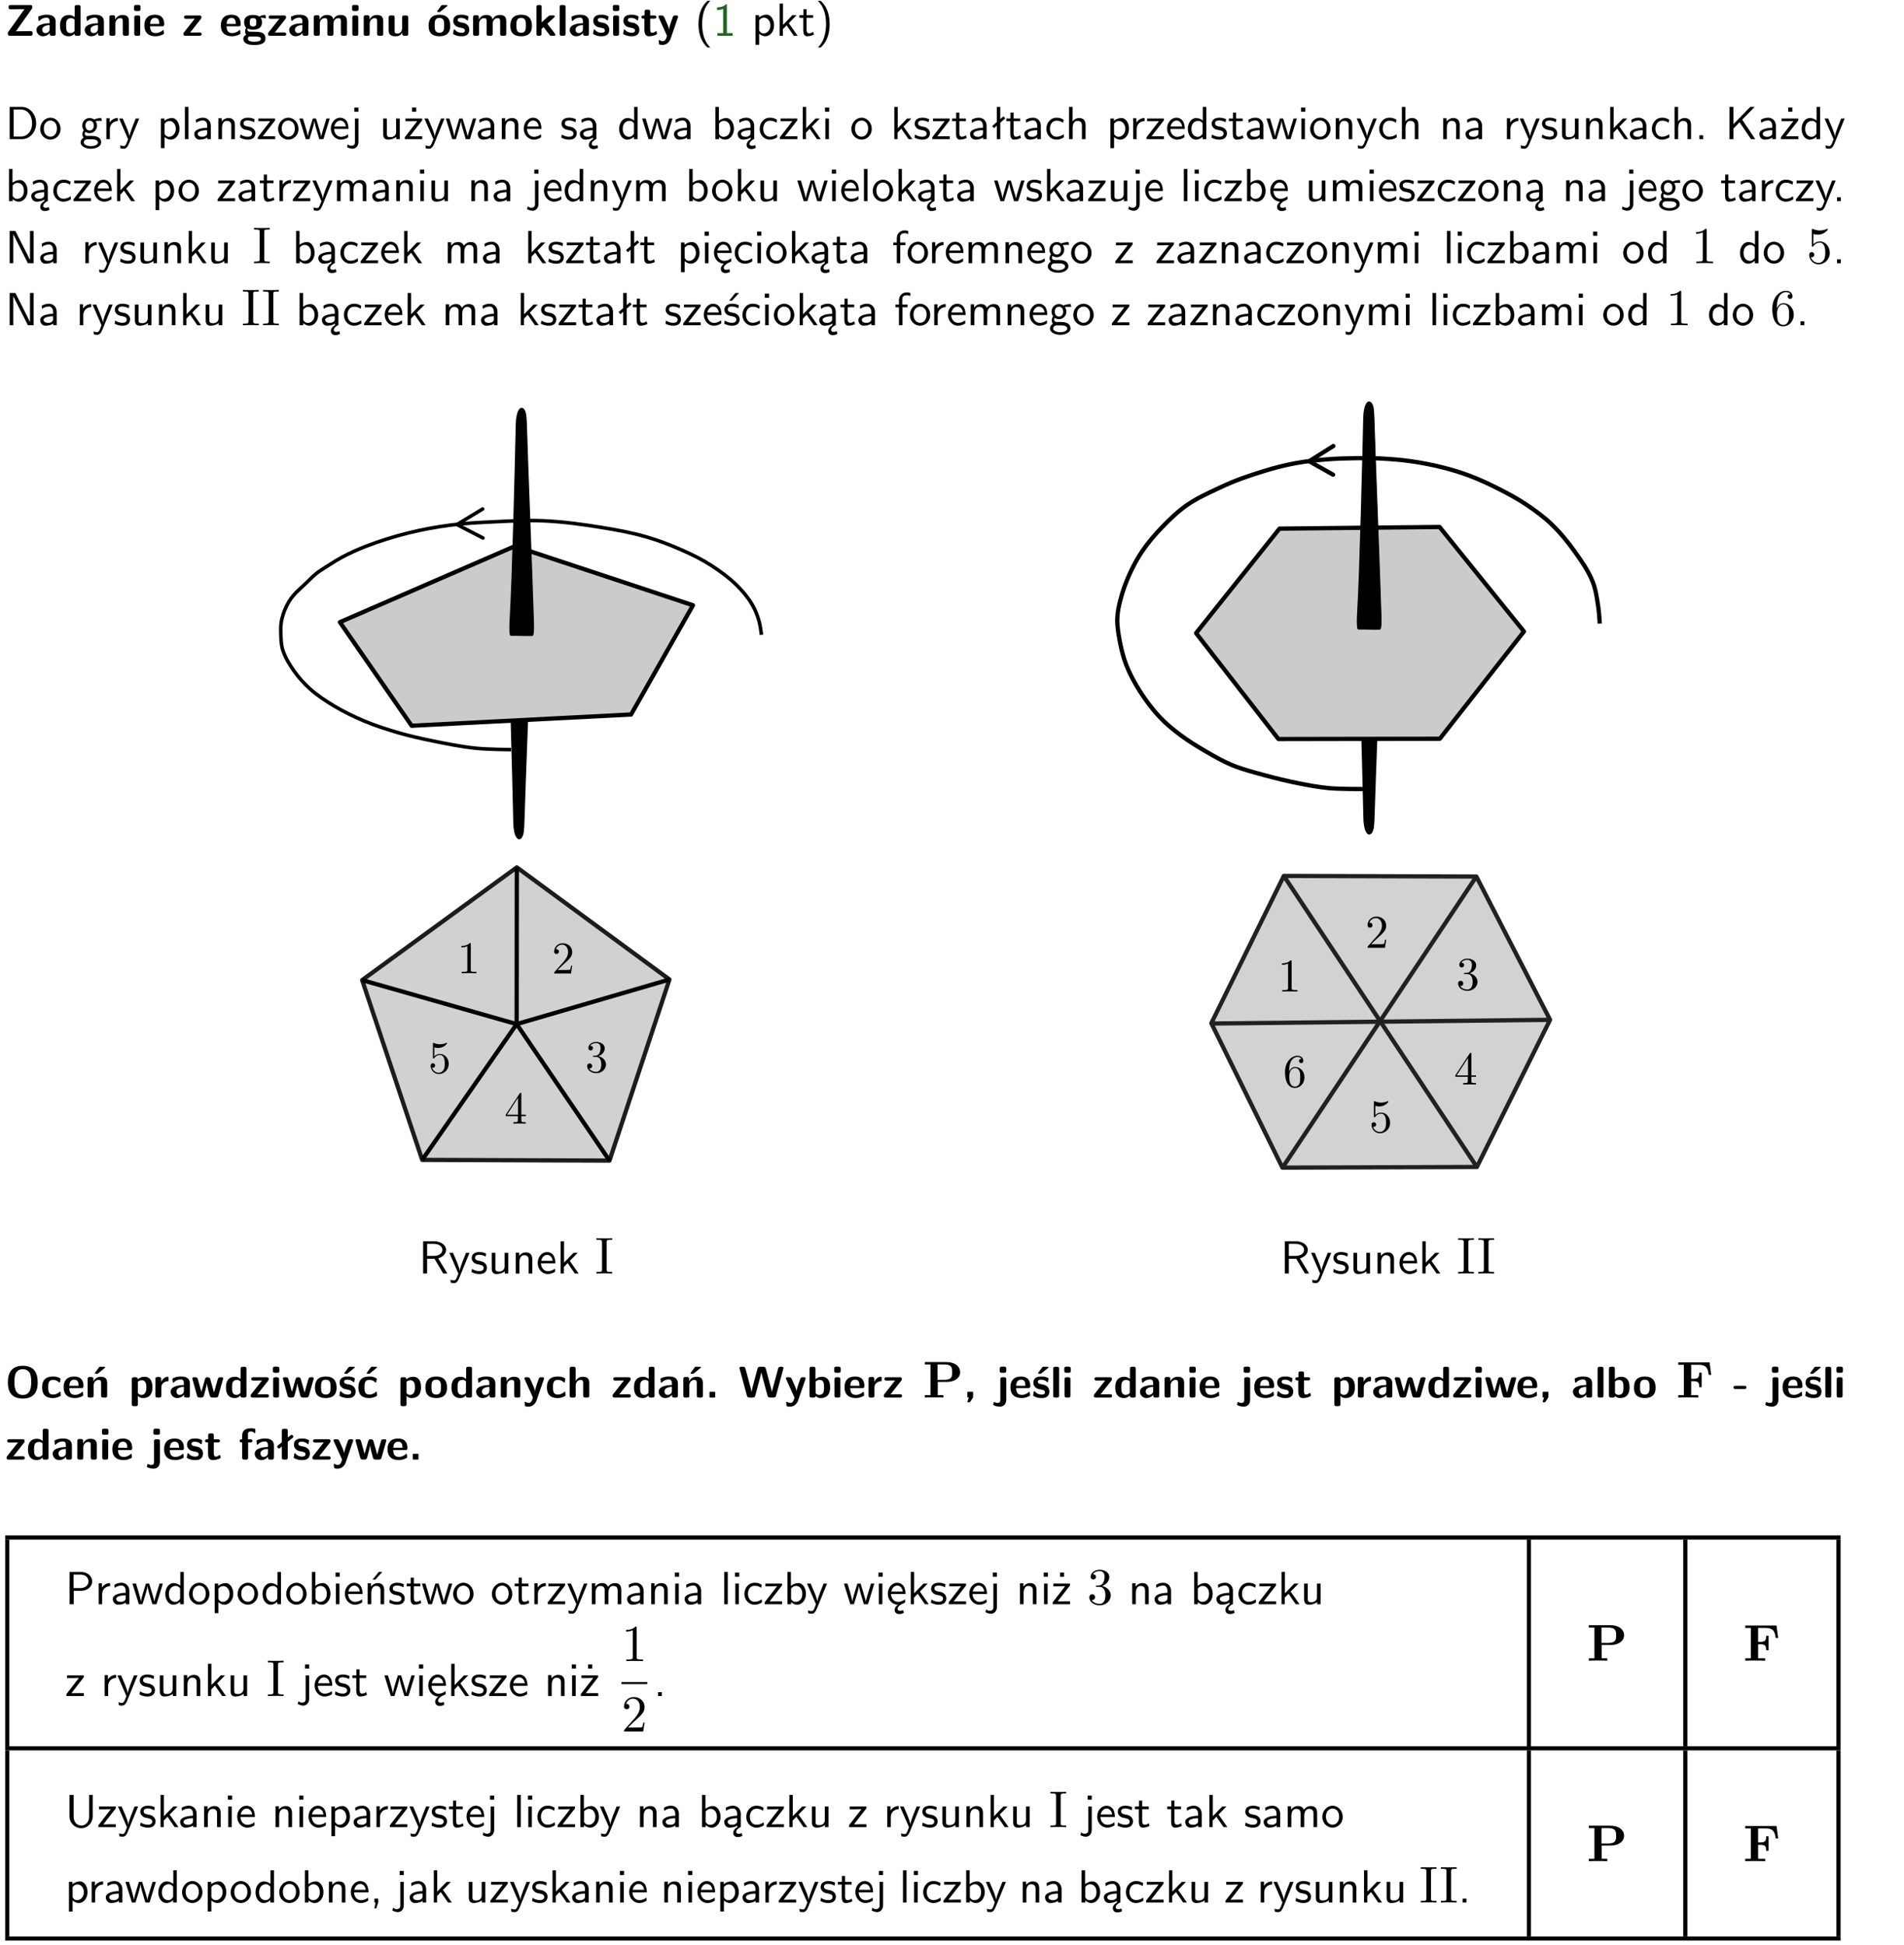 <?xml version="1.0" encoding="UTF-8"?>
<svg width="367pt" height="375pt" version="1.2" viewBox="0 0 367 375" xmlns="http://www.w3.org/2000/svg" xmlns:xlink="http://www.w3.org/1999/xlink">
 <defs>
  <symbol id="glyph0-1" overflow="visible">
   <path d="m5.141-5.203c0.078-0.109 0.078-0.125 0.078-0.312 0-0.234 0-0.422-0.406-0.422h-3.75c-0.359 0-0.406 0.141-0.406 0.422 0 0.406 0.172 0.406 0.516 0.406 0.75 0 1.484-0.016 2.234-0.016h0.297l-3.094 4.344c-0.094 0.109-0.094 0.125-0.094 0.297v0.078c0 0.297 0.094 0.406 0.422 0.406h3.922c0.328 0 0.422-0.109 0.422-0.406v-0.078c0-0.422-0.203-0.422-0.5-0.422-0.75 0-1.938 0.031-2.719 0.047z"/>
  </symbol>
  <symbol id="glyph0-2" overflow="visible">
   <path d="m3.969-2.703c0-1.359-1.297-1.359-1.719-1.359-0.406 0-0.844 0.031-1.406 0.266-0.188 0.078-0.234 0.109-0.234 0.203 0 0.062 0.062 0.547 0.062 0.625 0.016 0.047 0.062 0.094 0.109 0.094s0.078-0.031 0.094-0.047c0.375-0.391 0.797-0.578 1.328-0.578 0.469 0 0.609 0.281 0.609 0.781v0.297c-0.297 0-2.547 0.031-2.547 1.281 0 0.594 0.484 1.234 1.234 1.234 0.297 0 0.938-0.078 1.328-0.672v0.172c0 0.266 0.062 0.406 0.422 0.406h0.312c0.328 0 0.406-0.109 0.406-0.406zm-1.156 1.391c0 0.797-0.812 0.797-0.844 0.797-0.359 0-0.594-0.312-0.594-0.641 0-0.844 1.188-0.906 1.438-0.906z"/>
  </symbol>
  <symbol id="glyph0-3" overflow="visible">
   <path d="m4.266-5.531c0-0.281-0.047-0.406-0.406-0.406h-0.312c-0.328 0-0.406 0.109-0.406 0.406v1.938c-0.391-0.359-0.812-0.422-1.078-0.422-1.75 0-1.75 1.641-1.75 2.062 0 0.391 0 2.047 1.703 2.047 0.359 0 0.719-0.109 1.094-0.5 0 0.328 0.125 0.406 0.406 0.406h0.344c0.328 0 0.406-0.109 0.406-0.406zm-1.156 4.453c0 0.156 0 0.234-0.25 0.406-0.219 0.125-0.406 0.156-0.516 0.156-0.859 0-0.859-0.797-0.859-1.438s0-1.453 0.953-1.453c0.25 0 0.484 0.094 0.672 0.266z"/>
  </symbol>
  <symbol id="glyph0-4" overflow="visible">
   <path d="m4.281-2.781c0-0.891-0.375-1.234-1.25-1.234-0.906 0-1.281 0.656-1.391 0.875h-0.016v-0.422c0-0.281-0.062-0.406-0.406-0.406h-0.297c-0.312 0-0.406 0.094-0.406 0.406v3.156c0 0.297 0.094 0.406 0.406 0.406h0.344c0.328 0 0.406-0.109 0.406-0.406v-1.891c0-0.75 0.5-1.109 0.953-1.109 0.406 0 0.484 0.203 0.484 0.641v2.359c0 0.266 0.062 0.406 0.422 0.406h0.344c0.328 0 0.406-0.109 0.406-0.406z"/>
  </symbol>
  <symbol id="glyph0-5" overflow="visible">
   <path d="m0.875-5.953c-0.281 0-0.406 0.047-0.406 0.391v0.406c0 0.266 0.078 0.375 0.391 0.375h0.453c0.406 0 0.406-0.172 0.406-0.578s0-0.594-0.406-0.594zm0.781 2.438c0-0.266-0.062-0.406-0.406-0.406h-0.312c-0.312 0-0.422 0.094-0.422 0.406v3.109c0 0.297 0.094 0.406 0.422 0.406h0.312c0.328 0 0.406-0.109 0.406-0.406z"/>
  </symbol>
  <symbol id="glyph0-6" overflow="visible">
   <path d="m3.688-1.828c0.203 0 0.406-0.016 0.406-0.391 0-1.109-0.5-1.844-1.781-1.844-1.375 0-2.047 0.766-2.047 2.062 0 1.406 0.812 2.094 2.156 2.094 0.328 0 0.812-0.047 1.375-0.328 0.188-0.094 0.25-0.109 0.25-0.219 0-0.062-0.016-0.312-0.031-0.375-0.031-0.266-0.047-0.281-0.125-0.281-0.031 0-0.047 0-0.141 0.094-0.5 0.438-1.016 0.5-1.297 0.5-0.969 0-1.062-0.766-1.094-1.312zm-2.312-0.453c0.016-0.531 0.188-1.172 0.938-1.172 0.688 0 0.812 0.5 0.844 1.172z"/>
  </symbol>
  <symbol id="glyph0-7" overflow="visible">
   <path d="m3.641-3.266c0.094-0.109 0.109-0.156 0.109-0.297 0-0.359-0.266-0.359-0.406-0.359h-2.531c-0.125 0-0.422 0-0.422 0.328 0 0.312 0.281 0.312 0.516 0.312 0.266 0 0.953-0.016 1.234-0.016h0.312l-2.078 2.641c-0.094 0.109-0.109 0.156-0.109 0.297 0 0.359 0.266 0.359 0.406 0.359h2.688c0.109 0 0.422 0 0.422-0.312 0-0.328-0.266-0.328-0.516-0.328-0.438 0-0.891 0.016-1.312 0.016h-0.391z"/>
  </symbol>
  <symbol id="glyph0-8" overflow="visible">
   <path d="m1.719-0.781c-0.312 0-0.438 0-0.547-0.109-0.047-0.031-0.188-0.156-0.188-0.391 0-0.047 0.016-0.078 0.016-0.125 0.406 0.219 0.906 0.219 1.094 0.219 0.359 0 1.719 0 1.719-1.406 0-0.5-0.188-0.797-0.266-0.891 0.141 0 0.438 0 0.797 0.094 0.031 0.016 0.094 0.031 0.125 0.031 0.062 0 0.109-0.047 0.109-0.109 0-0.031-0.047-0.234-0.062-0.328-0.031-0.203-0.031-0.219-0.188-0.219-0.266 0-0.703 0.109-1.016 0.297-0.406-0.266-0.859-0.297-1.219-0.297s-1.719 0-1.719 1.406c0 0.344 0.094 0.781 0.406 1.062-0.219 0.312-0.219 0.641-0.219 0.688 0 0.172 0.047 0.453 0.219 0.672-0.125 0.062-0.562 0.219-0.562 0.766 0 0.266 0.125 0.703 0.656 0.953 0.5 0.219 1.062 0.234 1.469 0.234 0.5 0 2.141 0 2.141-1.219 0-1.328-1.203-1.328-2.359-1.328zm0.375-1.016c-0.609 0-0.625-0.328-0.625-0.797s0.016-0.812 0.625-0.812c0.594 0 0.625 0.328 0.625 0.797 0 0.484-0.031 0.812-0.625 0.812zm0.453 1.938c0.703 0 1.062 0.125 1.062 0.438 0 0.562-0.984 0.562-1.25 0.562-0.344 0-1.266 0-1.266-0.594 0-0.406 0.266-0.406 0.469-0.406z"/>
  </symbol>
  <symbol id="glyph0-9" overflow="visible">
   <path d="m6.906-2.781c0-0.891-0.375-1.234-1.25-1.234-0.609 0-1.078 0.281-1.391 0.844-0.141-0.812-0.859-0.844-1.219-0.844-0.172 0-0.531 0-0.922 0.281-0.266 0.203-0.422 0.469-0.484 0.594h-0.016v-0.422c0-0.281-0.062-0.406-0.406-0.406h-0.297c-0.312 0-0.406 0.094-0.406 0.406v3.156c0 0.297 0.094 0.406 0.406 0.406h0.344c0.328 0 0.406-0.109 0.406-0.406v-1.891c0-0.781 0.531-1.109 0.953-1.109 0.406 0 0.5 0.188 0.5 0.641v2.359c0 0.297 0.094 0.406 0.406 0.406h0.344c0.328 0 0.422-0.109 0.422-0.406v-1.891c0-0.781 0.516-1.109 0.938-1.109 0.406 0 0.5 0.188 0.5 0.641v2.359c0 0.297 0.094 0.406 0.406 0.406h0.344c0.328 0 0.422-0.109 0.422-0.406z"/>
  </symbol>
  <symbol id="glyph0-10" overflow="visible">
   <path d="m4.281-3.516c0-0.266-0.062-0.406-0.406-0.406h-0.344c-0.328 0-0.422 0.109-0.422 0.406v2.031c0 0.562-0.297 1.062-0.906 1.062-0.469 0-0.531-0.125-0.531-0.578v-2.516c0-0.266-0.047-0.406-0.406-0.406h-0.344c-0.312 0-0.406 0.094-0.406 0.406v2.438c0 0.922 0.5 1.172 1.391 1.172 0.219 0 0.828 0 1.234-0.734v0.234c0 0.266 0.062 0.406 0.406 0.406h0.328c0.328 0 0.406-0.109 0.406-0.406z"/>
  </symbol>
  <symbol id="glyph0-11" overflow="visible">
   <path d="m4.438-1.922c0-1.406-0.688-2.141-2.078-2.141-1.438 0-2.094 0.75-2.094 2.141s0.734 2.016 2.078 2.016 2.094-0.609 2.094-2.016zm-2.078 1.344c-0.922 0-0.922-0.766-0.922-1.453 0-0.656 0-1.422 0.906-1.422 0.922 0 0.922 0.75 0.922 1.422s0 1.453-0.906 1.453zm1.453-5.125c0.047-0.031 0.094-0.078 0.094-0.125 0-0.109-0.094-0.109-0.219-0.109h-0.703c-0.172 0-0.188 0-0.266 0.094l-0.734 1c-0.078 0.094-0.078 0.125-0.078 0.141 0 0.109 0.094 0.109 0.234 0.109h0.312z"/>
  </symbol>
  <symbol id="glyph0-12" overflow="visible">
   <path d="m3.391-1.203c0-0.484-0.25-0.781-0.406-0.922-0.344-0.312-0.641-0.359-1-0.422-0.484-0.094-0.812-0.156-0.812-0.5s0.281-0.406 0.609-0.406c0.578 0 0.875 0.203 1.109 0.391 0.078 0.094 0.094 0.094 0.125 0.094 0.094 0 0.109-0.078 0.125-0.109 0.016-0.078 0.094-0.547 0.094-0.594 0-0.141-0.453-0.266-0.547-0.297-0.344-0.094-0.609-0.094-0.844-0.094-0.375 0-1.531 0-1.531 1.219 0 0.422 0.188 0.672 0.422 0.891 0.297 0.266 0.641 0.328 1.125 0.422 0.25 0.047 0.688 0.125 0.688 0.5 0 0.391-0.344 0.453-0.672 0.453-0.375 0-0.859-0.109-1.266-0.594-0.031-0.031-0.062-0.062-0.109-0.062-0.094 0-0.109 0.078-0.109 0.125-0.016 0.125-0.125 0.609-0.125 0.703 0 0.156 0.641 0.344 0.641 0.359 0.469 0.141 0.828 0.141 0.969 0.141 0.438 0 1.516-0.031 1.516-1.297z"/>
  </symbol>
  <symbol id="glyph0-13" overflow="visible">
   <path d="m4.438-1.922c0-1.406-0.688-2.141-2.078-2.141-1.438 0-2.094 0.75-2.094 2.141s0.734 2.016 2.078 2.016 2.094-0.609 2.094-2.016zm-2.078 1.344c-0.922 0-0.922-0.766-0.922-1.453 0-0.656 0-1.422 0.906-1.422 0.922 0 0.922 0.75 0.922 1.422s0 1.453-0.906 1.453z"/>
  </symbol>
  <symbol id="glyph0-14" overflow="visible">
   <path d="m2.688-2.328 1.312-1.219c0.094-0.094 0.125-0.125 0.125-0.188 0-0.188-0.172-0.188-0.281-0.188h-0.5c-0.156 0-0.328 0-0.516 0.188l-1.234 1.141v-2.938c0-0.281-0.062-0.406-0.406-0.406h-0.188c-0.312 0-0.406 0.094-0.406 0.406v5.125c0 0.297 0.094 0.406 0.406 0.406h0.156c0.328 0 0.406-0.109 0.406-0.406v-0.891c0.141-0.125 0.266-0.25 0.406-0.375 0.516 0.672 1.047 1.375 1.109 1.453 0.156 0.188 0.203 0.219 0.453 0.219h0.422c0.109 0 0.297 0 0.297-0.188 0-0.016 0-0.078-0.078-0.188z"/>
  </symbol>
  <symbol id="glyph0-15" overflow="visible">
   <path d="m1.656-5.531c0-0.281-0.062-0.406-0.406-0.406h-0.312c-0.312 0-0.422 0.094-0.422 0.406v5.125c0 0.297 0.094 0.406 0.422 0.406h0.312c0.328 0 0.406-0.109 0.406-0.406z"/>
  </symbol>
  <symbol id="glyph0-16" overflow="visible">
   <path d="m1.859-3.312h0.766c0.109 0 0.422 0 0.422-0.297 0-0.312-0.312-0.312-0.422-0.312h-0.766v-0.703c0-0.281-0.047-0.422-0.406-0.422h-0.266c-0.312 0-0.406 0.094-0.406 0.422v0.703h-0.203c-0.094 0-0.406 0-0.406 0.312 0 0.297 0.312 0.297 0.406 0.297h0.172v2.172c0 0.859 0.312 1.234 0.906 1.234 0.078 0 0.453 0 0.891-0.141 0.156-0.031 0.641-0.188 0.641-0.359 0-0.016-0.016-0.078-0.062-0.266-0.047-0.172-0.062-0.219-0.141-0.219-0.031 0-0.047 0.016-0.094 0.062-0.094 0.062-0.328 0.25-0.688 0.25-0.203 0-0.344-0.141-0.344-0.703z"/>
  </symbol>
  <symbol id="glyph0-17" overflow="visible">
   <path d="m4-3.516c0.047-0.109 0.047-0.125 0.047-0.172 0-0.234-0.234-0.234-0.344-0.234h-0.188c-0.141 0-0.328 0-0.453 0.203-0.016 0.031-0.719 1.922-0.766 2.5-0.047-0.422-0.391-1.219-0.766-2.031-0.234-0.547-0.297-0.672-0.719-0.672h-0.234c-0.109 0-0.328 0-0.328 0.219 0 0.031 0.031 0.094 0.047 0.141l1.609 3.562c-0.062 0.188-0.094 0.281-0.109 0.359-0.109 0.281-0.25 0.672-0.719 0.672-0.281 0-0.484-0.125-0.578-0.188-0.031-0.016-0.062-0.031-0.078-0.031-0.047 0-0.109 0.031-0.109 0.125 0 0.078 0.047 0.656 0.078 0.703 0.078 0.094 0.531 0.109 0.672 0.109 1.062 0 1.484-1 1.547-1.203z"/>
  </symbol>
  <symbol id="glyph0-18" overflow="visible">
   <path d="m6.266-2.922c0-1.734-0.625-3.203-2.859-3.203-2.375 0-2.891 1.625-2.891 3.203 0 1.594 0.562 3.109 2.875 3.109 2.203 0 2.875-1.359 2.875-3.109zm-2.859 2.422c-1.625 0-1.625-1.781-1.625-2.562 0-0.75 0-2.406 1.609-2.406 1.625 0 1.625 1.625 1.625 2.406 0 0.766 0 2.562-1.609 2.562z"/>
  </symbol>
  <symbol id="glyph0-19" overflow="visible">
   <path d="m3.906-0.422c0-0.094-0.031-0.5-0.047-0.609 0-0.016-0.016-0.109-0.094-0.109-0.047 0-0.062 0-0.141 0.094-0.156 0.125-0.547 0.469-1.25 0.469-0.891 0-0.891-0.859-0.891-1.406 0-0.703 0.047-1.422 0.906-1.422 0.562 0 0.797 0.141 1.109 0.406 0.094 0.094 0.109 0.094 0.141 0.094 0.094 0 0.109-0.078 0.125-0.109 0.016-0.078 0.094-0.562 0.094-0.594 0-0.078-0.062-0.109-0.203-0.188-0.406-0.188-0.672-0.266-1.266-0.266-1.281 0-2.078 0.594-2.078 2.094 0 1.422 0.734 2.062 2.031 2.062 0.234 0 0.75-0.016 1.328-0.297 0.234-0.125 0.234-0.141 0.234-0.219z"/>
  </symbol>
  <symbol id="glyph0-20" overflow="visible">
   <path d="m4.281-2.781c0-0.891-0.375-1.234-1.25-1.234-0.906 0-1.281 0.656-1.391 0.875h-0.016v-0.422c0-0.281-0.062-0.406-0.406-0.406h-0.297c-0.312 0-0.406 0.094-0.406 0.406v3.156c0 0.297 0.094 0.406 0.406 0.406h0.344c0.328 0 0.406-0.109 0.406-0.406v-1.891c0-0.75 0.5-1.109 0.953-1.109 0.406 0 0.484 0.203 0.484 0.641v2.359c0 0.266 0.062 0.406 0.422 0.406h0.344c0.328 0 0.406-0.109 0.406-0.406zm-0.469-2.922c0.047-0.031 0.094-0.078 0.094-0.125 0-0.109-0.094-0.109-0.219-0.109h-0.703c-0.172 0-0.188 0-0.266 0.094l-0.734 1c-0.078 0.094-0.078 0.125-0.078 0.141 0 0.109 0.094 0.109 0.234 0.109h0.312z"/>
  </symbol>
  <symbol id="glyph0-21" overflow="visible">
   <path d="m1.688-0.328c0.391 0.422 0.859 0.422 0.969 0.422 1.828 0 1.828-1.641 1.828-2.078 0-0.406 0-2.031-1.562-2.031-0.5 0-0.953 0.203-1.266 0.5 0-0.328-0.109-0.406-0.406-0.406h-0.312c-0.312 0-0.422 0.094-0.422 0.406v4.766c0 0.312 0.094 0.406 0.422 0.406h0.344c0.312 0 0.406-0.109 0.406-0.406zm0-2.734c0.094-0.094 0.375-0.281 0.75-0.281 0.875 0 0.875 1 0.875 1.391 0 0.328 0 1.438-0.969 1.438-0.188 0-0.344-0.078-0.453-0.156-0.203-0.141-0.203-0.188-0.203-0.344z"/>
  </symbol>
  <symbol id="glyph0-22" overflow="visible">
   <path d="m1.656-1.969c0-0.812 0.688-1.141 1.219-1.188 0.156 0 0.172 0 0.172-0.219v-0.406c0-0.172 0-0.234-0.156-0.234-0.234 0-0.859 0.078-1.266 1.016v-0.562c0-0.281-0.062-0.406-0.422-0.406h-0.266c-0.312 0-0.422 0.094-0.422 0.406v3.156c0 0.297 0.094 0.406 0.422 0.406h0.312c0.328 0 0.406-0.109 0.406-0.406z"/>
  </symbol>
  <symbol id="glyph0-23" overflow="visible">
   <path d="m6.156-3.688c-0.031-0.234-0.172-0.234-0.438-0.234-0.406 0-0.516 0.031-0.625 0.469-0.203 0.656-0.578 2-0.703 2.484l-0.719-2.562c-0.062-0.188-0.125-0.391-0.516-0.391-0.125 0-0.328 0-0.438 0.203-0.078 0.125-0.453 1.609-0.766 2.609l-0.672-2.422c-0.094-0.297-0.188-0.391-0.531-0.391h-0.172c-0.172 0-0.344 0-0.375 0.234l0.906 3.297c0.109 0.391 0.344 0.391 0.547 0.391h0.25c0.391 0 0.469-0.125 0.562-0.469 0.188-0.719 0.5-1.797 0.531-2.234l0.016-0.016c0.047 0.5 0.422 1.844 0.531 2.25 0.094 0.312 0.141 0.469 0.578 0.469h0.578c0.359 0 0.453-0.109 0.531-0.391z"/>
  </symbol>
  <symbol id="glyph0-24" overflow="visible">
   <path d="m3.391-1.203c0-0.484-0.25-0.781-0.406-0.922-0.344-0.312-0.641-0.359-1-0.422-0.484-0.094-0.812-0.156-0.812-0.5s0.281-0.406 0.609-0.406c0.578 0 0.875 0.203 1.109 0.391 0.078 0.094 0.094 0.094 0.125 0.094 0.094 0 0.109-0.078 0.125-0.109 0.016-0.078 0.094-0.547 0.094-0.594 0-0.141-0.453-0.266-0.547-0.297-0.344-0.094-0.609-0.094-0.844-0.094-0.375 0-1.531 0-1.531 1.219 0 0.422 0.188 0.672 0.422 0.891 0.297 0.266 0.641 0.328 1.125 0.422 0.25 0.047 0.688 0.125 0.688 0.5 0 0.391-0.344 0.453-0.672 0.453-0.375 0-0.859-0.109-1.266-0.594-0.031-0.031-0.062-0.062-0.109-0.062-0.094 0-0.109 0.078-0.109 0.125-0.016 0.125-0.125 0.609-0.125 0.703 0 0.156 0.641 0.344 0.641 0.359 0.469 0.141 0.828 0.141 0.969 0.141 0.438 0 1.516-0.031 1.516-1.297zm-0.25-4.5c0.031-0.031 0.094-0.078 0.094-0.125 0-0.109-0.094-0.109-0.234-0.109h-0.703c-0.172 0-0.188 0-0.266 0.094l-0.734 1c-0.078 0.094-0.078 0.125-0.078 0.141 0 0.109 0.094 0.109 0.234 0.109h0.312z"/>
  </symbol>
  <symbol id="glyph0-25" overflow="visible">
   <path d="m3.906-0.422c0-0.094-0.031-0.5-0.047-0.609 0-0.016-0.016-0.109-0.094-0.109-0.047 0-0.062 0-0.141 0.094-0.156 0.125-0.547 0.469-1.25 0.469-0.891 0-0.891-0.859-0.891-1.406 0-0.703 0.047-1.422 0.906-1.422 0.562 0 0.797 0.141 1.109 0.406 0.094 0.094 0.109 0.094 0.141 0.094 0.094 0 0.109-0.078 0.125-0.109 0.016-0.078 0.094-0.562 0.094-0.594 0-0.078-0.062-0.109-0.203-0.188-0.406-0.188-0.672-0.266-1.266-0.266-1.281 0-2.078 0.594-2.078 2.094 0 1.422 0.734 2.062 2.031 2.062 0.234 0 0.75-0.016 1.328-0.297 0.234-0.125 0.234-0.141 0.234-0.219zm-0.094-5.281c0.047-0.031 0.094-0.078 0.094-0.125 0-0.109-0.094-0.109-0.219-0.109h-0.703c-0.172 0-0.188 0-0.266 0.094l-0.734 1c-0.078 0.094-0.078 0.125-0.078 0.141 0 0.109 0.094 0.109 0.234 0.109h0.312z"/>
  </symbol>
  <symbol id="glyph0-26" overflow="visible">
   <path d="m4.281-2.781c0-0.891-0.375-1.234-1.25-1.234-0.859 0-1.25 0.594-1.375 0.828v-2.344c0-0.281-0.062-0.406-0.422-0.406h-0.312c-0.312 0-0.406 0.094-0.406 0.406v5.125c0 0.297 0.094 0.406 0.406 0.406h0.344c0.328 0 0.406-0.109 0.406-0.406v-1.891c0-0.75 0.5-1.109 0.953-1.109 0.406 0 0.484 0.203 0.484 0.641v2.359c0 0.266 0.062 0.406 0.422 0.406h0.344c0.328 0 0.406-0.109 0.406-0.406z"/>
  </symbol>
  <symbol id="glyph0-27" overflow="visible">
   <path d="m1.859-0.891c0-0.219 0-0.234-0.219-0.234h-0.672c-0.219 0-0.219 0.016-0.219 0.234v0.656c0 0.219 0 0.234 0.219 0.234h0.672c0.219 0 0.219-0.016 0.219-0.234z"/>
  </symbol>
  <symbol id="glyph0-28" overflow="visible">
   <path d="m8.641-5.531c0.047-0.125 0.047-0.156 0.047-0.156 0-0.25-0.234-0.25-0.359-0.25h-0.172c-0.172 0-0.422 0-0.516 0.375l-0.906 3.375c-0.125 0.438-0.203 0.719-0.281 1.094-0.047-0.234-0.047-0.25-0.25-1l-0.922-3.469c-0.094-0.344-0.266-0.375-0.516-0.375h-0.562c-0.188 0-0.422 0-0.531 0.375l-0.75 2.812-0.219 0.844c-0.094 0.406-0.156 0.672-0.172 0.812h-0.016c-0.062-0.453-0.266-1.203-0.422-1.734l-0.734-2.75c-0.094-0.359-0.344-0.359-0.516-0.359h-0.281c-0.125 0-0.359 0-0.359 0.25 0 0 0 0.031 0.031 0.156l1.406 5.172c0.094 0.359 0.344 0.359 0.516 0.359h0.562c0.188 0 0.422 0 0.531-0.391l0.891-3.344c0.125-0.469 0.188-0.703 0.281-1.125 0.109 0.5 0.156 0.719 0.312 1.266l0.875 3.234c0.094 0.359 0.328 0.359 0.5 0.359h0.625c0.172 0 0.422 0 0.516-0.359z"/>
  </symbol>
  <symbol id="glyph0-29" overflow="visible">
   <path d="m1.656-5.531c0-0.281-0.062-0.406-0.406-0.406h-0.312c-0.312 0-0.422 0.094-0.422 0.406v5.125c0 0.297 0.094 0.406 0.422 0.406h0.344c0.141 0 0.391 0 0.406-0.328 0.391 0.422 0.828 0.422 0.969 0.422 1.828 0 1.828-1.641 1.828-2.078 0-0.406 0-2.031-1.609-2.031-0.703 0-1.141 0.391-1.219 0.484zm0.031 2.438c0.109-0.109 0.375-0.312 0.766-0.312 0.859 0 0.859 0.797 0.859 1.438s0 1.453-0.953 1.453c-0.359 0-0.578-0.219-0.672-0.344z"/>
  </symbol>
  <symbol id="glyph0-30" overflow="visible">
   <path d="m1.859-0.891c0-0.219 0-0.234-0.219-0.234h-0.672c-0.219 0-0.219 0.016-0.219 0.234v0.656c0 0.219 0 0.234 0.281 0.234-0.047 0.141-0.094 0.281-0.141 0.406-0.047 0.141-0.141 0.375-0.141 0.391 0 0.109 0.094 0.109 0.219 0.109h0.109c0.172 0 0.188 0 0.266-0.141 0.156-0.234 0.297-0.469 0.453-0.719 0.062-0.109 0.062-0.125 0.062-0.281z"/>
  </symbol>
  <symbol id="glyph0-31" overflow="visible">
   <path d="m1.922-5.547c0-0.266-0.062-0.406-0.422-0.406h-0.422c-0.328 0-0.422 0.109-0.422 0.406v0.359c0 0.266 0.062 0.406 0.422 0.406h0.422c0.328 0 0.422-0.109 0.422-0.406zm-1.141 6.016c0 0.219 0 0.562-0.531 0.562-0.109 0-0.328-0.016-0.516-0.125-0.078-0.062-0.109-0.062-0.125-0.062-0.094 0-0.094 0.062-0.141 0.234-0.062 0.188-0.078 0.25-0.078 0.281 0 0.156 0.719 0.391 1.25 0.391 0.938 0 1.281-0.625 1.281-1.469v-3.797c0-0.266-0.062-0.406-0.422-0.406h-0.312c-0.328 0-0.406 0.109-0.406 0.406z"/>
  </symbol>
  <symbol id="glyph0-32" overflow="visible">
   <path d="m2.203-1.656c0.094 0 0.406 0 0.406-0.297 0-0.312-0.312-0.312-0.406-0.312h-1.688c-0.109 0-0.406 0-0.406 0.312 0 0.297 0.297 0.297 0.406 0.297z"/>
  </symbol>
  <symbol id="glyph0-33" overflow="visible">
   <path d="m1.875-3.312h0.406c0.109 0 0.422 0 0.422-0.297 0-0.312-0.312-0.312-0.422-0.312h-0.438v-0.938c0-0.219 0-0.562 0.562-0.562 0.281 0 0.438 0.078 0.609 0.234 0.062 0.078 0.094 0.094 0.141 0.094 0.109 0 0.109-0.094 0.109-0.219v-0.406c0-0.203-0.016-0.203-0.297-0.266-0.25-0.047-0.438-0.047-0.562-0.047-0.641 0-1.672 0.141-1.672 1.422v0.688c-0.172 0-0.484 0-0.484 0.312 0 0.297 0.297 0.297 0.484 0.297v2.906c0 0.297 0.094 0.406 0.406 0.406h0.328c0.328 0 0.406-0.109 0.406-0.406z"/>
  </symbol>
  <symbol id="glyph0-34" overflow="visible">
   <path d="m1-3.344-0.766 0.609c-0.125 0.109-0.156 0.312-0.047 0.453 0.109 0.125 0.312 0.172 0.453 0.047l0.359-0.297v2.125c0 0.297 0.094 0.406 0.406 0.406h0.328c0.328 0 0.406-0.109 0.406-0.406v-3.031l0.953-0.766c0.141-0.109 0.156-0.297 0.047-0.422-0.109-0.141-0.297-0.172-0.453-0.062l-0.547 0.438v-1.281c0-0.281-0.062-0.406-0.406-0.406h-0.328c-0.297 0-0.406 0.094-0.406 0.406z"/>
  </symbol>
  <symbol id="glyph1-1" overflow="visible">
   <path d="m2.438-6.734c-0.297 0.281-0.891 0.828-1.312 1.922-0.359 0.969-0.422 1.922-0.422 2.562 0 2.906 1.297 4.094 1.734 4.5h0.547c-0.438-0.438-1.578-1.594-1.578-4.5 0-0.5 0.031-1.547 0.391-2.609 0.375-1.031 0.891-1.578 1.188-1.875z"/>
  </symbol>
  <symbol id="glyph1-2" overflow="visible">
   <path d="m2.688-6.078h-0.188c-0.531 0.547-1.266 0.578-1.703 0.594v0.516c0.297-0.016 0.734-0.031 1.172-0.219v4.672h-1.109v0.516h2.938v-0.516h-1.109z"/>
  </symbol>
  <symbol id="glyph1-3" overflow="visible">
   <path d="m1.438-0.406c0.281 0.25 0.672 0.5 1.203 0.5 0.875 0 1.672-0.875 1.672-2.094 0-1.078-0.578-2.078-1.438-2.078-0.531 0-1.047 0.188-1.469 0.531v-0.438h-0.672v5.719h0.703zm0-2.578c0.219-0.312 0.562-0.516 0.953-0.516 0.672 0 1.219 0.672 1.219 1.5 0 0.922-0.641 1.547-1.312 1.547-0.344 0-0.594-0.172-0.766-0.422-0.094-0.125-0.094-0.141-0.094-0.312z"/>
  </symbol>
  <symbol id="glyph1-4" overflow="visible">
   <path d="m2.516-2.438 1.516-1.547h-0.812l-1.812 1.875v-4.109h-0.656v6.219h0.625v-1.266l0.719-0.75 1.391 2.016h0.734z"/>
  </symbol>
  <symbol id="glyph1-5" overflow="visible">
   <path d="m1.562-3.469h1.266v-0.516h-1.266v-1.141h-0.609v1.141h-0.781v0.516h0.75v2.406c0 0.531 0.125 1.156 0.75 1.156s1.078-0.219 1.312-0.328l-0.156-0.531c-0.234 0.188-0.516 0.297-0.797 0.297-0.344 0-0.469-0.281-0.469-0.75z"/>
  </symbol>
  <symbol id="glyph1-6" overflow="visible">
   <path d="m1.047 2.25c0.297-0.281 0.891-0.828 1.297-1.922 0.359-0.969 0.422-1.922 0.422-2.578 0-2.891-1.281-4.078-1.719-4.484h-0.547c0.438 0.438 1.578 1.594 1.578 4.484 0 0.516-0.031 1.562-0.406 2.625-0.359 1.031-0.875 1.578-1.172 1.875z"/>
  </symbol>
  <symbol id="glyph1-7" overflow="visible">
   <path d="m0.859-6.219v6.219h2.359c1.531 0 2.75-1.359 2.75-3.062 0-1.734-1.219-3.156-2.766-3.156zm0.766 5.719v-5.219h1.375c1.266 0 2.188 1.078 2.188 2.656 0 1.531-0.922 2.562-2.188 2.562z"/>
  </symbol>
  <symbol id="glyph1-8" overflow="visible">
   <path d="m4.203-1.969c0-1.203-0.891-2.172-1.953-2.172-1.109 0-1.984 1-1.984 2.172s0.922 2.062 1.969 2.062c1.078 0 1.969-0.906 1.969-2.062zm-1.969 1.5c-0.625 0-1.266-0.516-1.266-1.594s0.688-1.531 1.266-1.531c0.625 0 1.266 0.469 1.266 1.531s-0.609 1.594-1.266 1.594z"/>
  </symbol>
  <symbol id="glyph1-9" overflow="visible">
   <path d="m3.156-3.5c0.203 0 0.453-0.047 0.672-0.047 0.156 0 0.5 0.031 0.516 0.031l-0.094-0.562c-0.625 0-1.141 0.172-1.422 0.281-0.188-0.156-0.484-0.281-0.844-0.281-0.781 0-1.422 0.641-1.422 1.453 0 0.344 0.109 0.656 0.297 0.891-0.266 0.375-0.266 0.719-0.266 0.766 0 0.234 0.078 0.5 0.234 0.688-0.469 0.266-0.578 0.688-0.578 0.922 0 0.672 0.891 1.203 1.984 1.203 1.109 0 1.984-0.531 1.984-1.219 0-1.25-1.5-1.25-1.844-1.25h-0.781c-0.125 0-0.531 0-0.531-0.469 0-0.094 0.047-0.25 0.109-0.328 0.188 0.141 0.484 0.266 0.812 0.266 0.812 0 1.438-0.672 1.438-1.469 0-0.422-0.203-0.75-0.297-0.891zm-1.172 1.828c-0.328 0-0.797-0.203-0.797-0.953 0-0.734 0.469-0.938 0.797-0.938 0.391 0 0.812 0.25 0.812 0.938 0 0.703-0.422 0.953-0.812 0.953zm0.406 1.703c0.188 0 1.203 0 1.203 0.609 0 0.406-0.609 0.703-1.344 0.703s-1.375-0.281-1.375-0.703c0-0.031 0-0.609 0.703-0.609z"/>
  </symbol>
  <symbol id="glyph1-10" overflow="visible">
   <path d="m1.406-1.922c0-0.891 0.641-1.547 1.531-1.562v-0.594c-0.797 0-1.297 0.453-1.578 0.859v-0.812h-0.625v4.031h0.672z"/>
  </symbol>
  <symbol id="glyph1-11" overflow="visible">
   <path d="m4-3.984h-0.672c-1.172 2.859-1.188 3.266-1.188 3.469h-0.016c-0.047-0.594-0.766-2.266-0.812-2.344l-0.484-1.125h-0.703l1.734 3.984c-0.094 0.281-0.281 0.719-0.312 0.812-0.234 0.516-0.391 0.516-0.516 0.516-0.141 0-0.438-0.031-0.703-0.141l0.062 0.578c0.188 0.047 0.438 0.078 0.641 0.078 0.312 0 0.641-0.109 1.016-1.031z"/>
  </symbol>
  <symbol id="glyph1-12" overflow="visible">
   <path d="m1.406-6.219h-0.688v6.219h0.688z"/>
  </symbol>
  <symbol id="glyph1-13" overflow="visible">
   <path d="m3.578-2.594c0-0.906-0.656-1.547-1.484-1.547-0.578 0-0.984 0.156-1.406 0.391l0.062 0.594c0.453-0.328 0.906-0.453 1.344-0.453 0.422 0 0.781 0.359 0.781 1.031v0.375c-1.344 0.031-2.484 0.406-2.484 1.188 0 0.391 0.25 1.109 1.031 1.109 0.125 0 0.969-0.016 1.484-0.422v0.328h0.672zm-0.703 1.406c0 0.172 0 0.391-0.297 0.562-0.266 0.172-0.609 0.172-0.703 0.172-0.438 0-0.828-0.203-0.828-0.578 0-0.625 1.453-0.688 1.828-0.703z"/>
  </symbol>
  <symbol id="glyph1-14" overflow="visible">
   <path d="m3.906-2.672c0-0.594-0.141-1.406-1.234-1.406-0.812 0-1.25 0.609-1.297 0.672v-0.625h-0.656v4.031h0.703v-2.203c0-0.594 0.234-1.328 0.906-1.328 0.859 0 0.875 0.641 0.875 0.922v2.609h0.703z"/>
  </symbol>
  <symbol id="glyph1-15" overflow="visible">
   <path d="m3.078-3.844c-0.469-0.219-0.828-0.297-1.297-0.297-0.219 0-1.484 0-1.484 1.188 0 0.438 0.266 0.719 0.484 0.891 0.281 0.203 0.469 0.234 0.969 0.328 0.328 0.062 0.844 0.172 0.844 0.656 0 0.609-0.703 0.609-0.844 0.609-0.734 0-1.234-0.328-1.391-0.438l-0.109 0.609c0.281 0.141 0.781 0.391 1.516 0.391 0.156 0 0.641 0 1.031-0.281 0.281-0.219 0.438-0.578 0.438-0.953 0-0.5-0.344-0.812-0.359-0.828-0.344-0.312-0.594-0.375-1.031-0.453-0.5-0.094-0.906-0.188-0.906-0.625 0-0.562 0.641-0.562 0.75-0.562 0.297 0 0.766 0.047 1.281 0.344z"/>
  </symbol>
  <symbol id="glyph1-16" overflow="visible">
   <path d="m3.594-3.625v-0.359h-3.219v0.531h1.25c0.109 0 0.219-0.016 0.328-0.016h0.688l-2.391 3.094v0.375h3.359v-0.562h-1.328c-0.109 0-0.203 0.016-0.312 0.016h-0.766z"/>
  </symbol>
  <symbol id="glyph1-17" overflow="visible">
   <path d="m5.984-3.984h-0.641l-0.578 1.906c-0.109 0.312-0.375 1.203-0.422 1.594-0.031-0.281-0.266-1.078-0.422-1.594l-0.578-1.906h-0.625l-0.516 1.688c-0.094 0.312-0.406 1.344-0.438 1.797-0.047-0.422-0.344-1.438-0.484-1.938l-0.469-1.547h-0.688l1.234 3.984h0.703c0.047-0.141 0.359-1.141 0.562-1.844 0.125-0.422 0.375-1.297 0.391-1.641h0.016c0.016 0.25 0.172 0.875 0.281 1.266l0.656 2.219h0.797z"/>
  </symbol>
  <symbol id="glyph1-18" overflow="visible">
   <path d="m3.719-1.969c0-0.297-0.016-0.969-0.359-1.516-0.375-0.547-0.922-0.656-1.25-0.656-0.984 0-1.797 0.953-1.797 2.109 0 1.188 0.859 2.125 1.938 2.125 0.562 0 1.078-0.203 1.422-0.469l-0.047-0.578c-0.562 0.469-1.156 0.5-1.359 0.5-0.719 0-1.297-0.625-1.328-1.516zm-2.734-0.484c0.141-0.688 0.625-1.141 1.125-1.141 0.469 0 0.969 0.312 1.094 1.141z"/>
  </symbol>
  <symbol id="glyph1-19" overflow="visible">
   <path d="m1.656-6.094h-0.797v0.797h0.797zm-2.203 7.625c0.438 0.25 0.844 0.312 1.078 0.312 0.562 0 1.125-0.469 1.125-1.312v-4.516h-0.672v4.594c0 0.578-0.453 0.656-0.703 0.656-0.266 0-0.5-0.094-0.688-0.281z"/>
  </symbol>
  <symbol id="glyph1-20" overflow="visible">
   <path d="m3.906-3.984h-0.703v2.609c0 0.672-0.5 0.984-1.078 0.984-0.641 0-0.703-0.234-0.703-0.625v-2.969h-0.703v3c0 0.656 0.219 1.078 0.953 1.078 0.484 0 1.125-0.141 1.562-0.531v0.438h0.672z"/>
  </symbol>
  <symbol id="glyph1-21" overflow="visible">
   <path d="m3.594-3.625v-0.359h-3.219v0.531h1.25c0.109 0 0.219-0.016 0.328-0.016h0.688l-2.391 3.094v0.375h3.359v-0.562h-1.328c-0.109 0-0.203 0.016-0.312 0.016h-0.766zm-1.141-2.469h-0.797v0.797h0.797z"/>
  </symbol>
  <symbol id="glyph1-22" overflow="visible">
   <path d="m2.875-1.188c0 0.172 0 0.391-0.297 0.562-0.266 0.172-0.609 0.172-0.703 0.172-0.438 0-0.828-0.203-0.828-0.578 0-0.625 1.453-0.688 1.828-0.703zm-0.188 2.125c0-0.406 0.375-0.703 0.797-0.938h0.094v-2.594c0-0.906-0.656-1.547-1.484-1.547-0.578 0-0.984 0.156-1.406 0.391l0.062 0.594c0.453-0.328 0.906-0.453 1.344-0.453 0.422 0 0.781 0.359 0.781 1.031v0.375c-1.344 0.031-2.484 0.406-2.484 1.188 0 0.391 0.25 1.109 1.031 1.109 0.125 0 0.969-0.016 1.484-0.422v0.328c-0.453 0.25-0.812 0.688-0.781 1.141 0.016 0.391 0.281 0.766 0.891 0.766 0.297 0 0.516-0.062 0.875-0.234l-0.125-0.531c-0.203 0.094-0.406 0.141-0.594 0.141-0.25-0.031-0.469-0.078-0.484-0.344z"/>
  </symbol>
  <symbol id="glyph1-23" overflow="visible">
   <path d="m3.891-6.219h-0.672v2.625c-0.469-0.391-0.969-0.484-1.312-0.484-0.891 0-1.578 0.938-1.578 2.094 0 1.172 0.688 2.078 1.531 2.078 0.297 0 0.828-0.078 1.328-0.562v0.469h0.703zm-0.703 4.969c0 0.125 0 0.297-0.297 0.547-0.203 0.188-0.422 0.25-0.656 0.25-0.562 0-1.219-0.422-1.219-1.531 0-1.188 0.781-1.547 1.312-1.547 0.391 0 0.672 0.203 0.859 0.484z"/>
  </symbol>
  <symbol id="glyph1-24" overflow="visible">
   <path d="m1.406-6.219h-0.672v6.219h0.703v-0.406c0.219 0.188 0.594 0.5 1.203 0.5 0.891 0 1.672-0.891 1.672-2.094 0-1.109-0.625-2.078-1.453-2.078-0.359 0-0.906 0.094-1.453 0.531zm0.031 3.219c0.141-0.219 0.469-0.531 0.953-0.531 0.531 0 1.219 0.391 1.219 1.531 0 1.172-0.75 1.547-1.297 1.547-0.359 0-0.656-0.156-0.875-0.562z"/>
  </symbol>
  <symbol id="glyph1-25" overflow="visible">
   <path d="m3.672-3.75c-0.531-0.297-0.828-0.391-1.375-0.391-1.25 0-1.969 1.094-1.969 2.156 0 1.109 0.812 2.078 1.938 2.078 0.484 0 0.969-0.125 1.453-0.453l-0.047-0.594c-0.469 0.359-0.953 0.484-1.406 0.484-0.734 0-1.25-0.656-1.25-1.531 0-0.703 0.344-1.562 1.297-1.562 0.453 0 0.766 0.078 1.25 0.391z"/>
  </symbol>
  <symbol id="glyph1-26" overflow="visible">
   <path d="m1.469-6.094h-0.812v0.797h0.812zm-0.062 2.109h-0.688v3.984h0.688z"/>
  </symbol>
  <symbol id="glyph1-27" overflow="visible">
   <path d="m2.516-4.406-0.609 0.531v-2.344h-0.672v2.922l-0.891 0.766 0.344 0.406 0.547-0.469v2.594h0.672v-3.188l0.969-0.828z"/>
  </symbol>
  <symbol id="glyph1-28" overflow="visible">
   <path d="m3.906-2.672c0-0.594-0.141-1.406-1.234-1.406-0.562 0-0.984 0.281-1.266 0.641v-2.781h-0.688v6.219h0.703v-2.203c0-0.594 0.234-1.328 0.906-1.328 0.859 0 0.875 0.641 0.875 0.922v2.609h0.703z"/>
  </symbol>
  <symbol id="glyph1-29" overflow="visible">
   <path d="m1.609-0.75h-0.734v0.75h0.734z"/>
  </symbol>
  <symbol id="glyph1-30" overflow="visible">
   <path d="m3.312-3.766 2.406-2.453h-0.844l-3.25 3.328v-3.328h-0.766v6.219h0.766v-2.031l1.188-1.234 2.203 3.266h0.828z"/>
  </symbol>
  <symbol id="glyph1-31" overflow="visible">
   <path d="m6.391-2.672c0-0.609-0.141-1.406-1.219-1.406-0.547 0-1.016 0.25-1.344 0.734-0.234-0.688-0.859-0.734-1.141-0.734-0.656 0-1.078 0.359-1.312 0.688v-0.641h-0.656v4.031h0.703v-2.203c0-0.609 0.25-1.328 0.906-1.328 0.844 0 0.875 0.578 0.875 0.922v2.609h0.703v-2.203c0-0.609 0.25-1.328 0.906-1.328 0.844 0 0.875 0.578 0.875 0.922v2.609h0.703z"/>
  </symbol>
  <symbol id="glyph1-32" overflow="visible">
   <path d="m0.984-2.453c0.141-0.688 0.625-1.141 1.125-1.141 0.469 0 0.969 0.312 1.094 1.141zm1.219 3.391c0-0.406 0.391-0.734 0.797-0.969 0.266-0.078 0.484-0.203 0.672-0.344l-0.047-0.578c-0.562 0.469-1.156 0.5-1.359 0.5-0.719 0-1.297-0.625-1.328-1.516h2.781c0-0.297-0.016-0.969-0.359-1.516-0.375-0.547-0.922-0.656-1.25-0.656-0.984 0-1.797 0.953-1.797 2.109 0 1.188 0.859 2.125 1.938 2.125-0.359 0.25-0.641 0.656-0.609 1.047 0.016 0.391 0.281 0.766 0.891 0.766 0.297 0 0.516-0.062 0.875-0.234l-0.125-0.531c-0.203 0.094-0.406 0.141-0.594 0.141-0.25-0.031-0.469-0.078-0.484-0.344z"/>
  </symbol>
  <symbol id="glyph1-33" overflow="visible">
   <path d="m1.969-6.219h-1.109v6.219h0.703v-5.594c0.172 0.375 0.547 1.141 0.609 1.234l2.203 4.359h1.109v-6.219h-0.703v5.578h-0.016c-0.172-0.359-0.547-1.125-0.594-1.219z"/>
  </symbol>
  <symbol id="glyph1-34" overflow="visible">
   <path d="m1.578-3.469h0.984v-0.516h-1.016v-1.062c0-0.672 0.609-0.734 0.844-0.734 0.172 0 0.422 0.016 0.719 0.156v-0.594c-0.109-0.031-0.391-0.109-0.719-0.109-0.844 0-1.484 0.641-1.484 1.531v0.812h-0.672v0.516h0.672v3.469h0.672z"/>
  </symbol>
  <symbol id="glyph1-35" overflow="visible">
   <path d="m3.078-3.844c-0.469-0.219-0.828-0.297-1.297-0.297-0.219 0-1.484 0-1.484 1.188 0 0.438 0.266 0.719 0.484 0.891 0.281 0.203 0.469 0.234 0.969 0.328 0.328 0.062 0.844 0.172 0.844 0.656 0 0.609-0.703 0.609-0.844 0.609-0.734 0-1.234-0.328-1.391-0.438l-0.109 0.609c0.281 0.141 0.781 0.391 1.516 0.391 0.156 0 0.641 0 1.031-0.281 0.281-0.219 0.438-0.578 0.438-0.953 0-0.5-0.344-0.812-0.359-0.828-0.344-0.312-0.594-0.375-1.031-0.453-0.5-0.094-0.906-0.188-0.906-0.625 0-0.562 0.641-0.562 0.75-0.562 0.297 0 0.766 0.047 1.281 0.344zm0.031-2.375h-0.703l-1.203 1.484h0.562z"/>
  </symbol>
  <symbol id="glyph1-36" overflow="visible">
   <path d="m3.766-2.922c0.922-0.266 1.516-0.906 1.516-1.641 0-0.875-0.969-1.656-2.266-1.656h-2.156v6.219h0.766v-2.844h1.422l1.688 2.844h0.797zm-2.141-0.469v-2.328h1.297c1.047 0 1.641 0.531 1.641 1.156 0 0.641-0.578 1.172-1.641 1.172z"/>
  </symbol>
  <symbol id="glyph1-37" overflow="visible">
   <path d="m3.156-2.594c1.109 0 2.062-0.812 2.062-1.812 0-0.969-0.891-1.812-2.125-1.812h-2.234v6.219h0.797v-2.594zm-0.266-3.125c1 0 1.609 0.547 1.609 1.312 0 0.703-0.578 1.297-1.609 1.297h-1.266v-2.609z"/>
  </symbol>
  <symbol id="glyph1-38" overflow="visible">
   <path d="m3.906-2.672c0-0.594-0.141-1.406-1.234-1.406-0.812 0-1.25 0.609-1.297 0.672v-0.625h-0.656v4.031h0.703v-2.203c0-0.594 0.234-1.328 0.906-1.328 0.859 0 0.875 0.641 0.875 0.922v2.609h0.703zm-0.359-3.547h-0.688l-1.203 1.484h0.547z"/>
  </symbol>
  <symbol id="glyph1-39" overflow="visible">
   <path d="m5.312-6.219h-0.688v4.141c0 1.188-0.766 1.766-1.516 1.766-0.734 0-1.469-0.562-1.469-1.766v-4.141h-0.797v4.125c0 1.312 1.047 2.297 2.266 2.297 1.203 0 2.203-1 2.203-2.297z"/>
  </symbol>
  <symbol id="glyph1-40" overflow="visible">
   <path d="m1.609-0.016v-0.734h-0.734v0.75h0.219l-0.219 1.125h0.359z"/>
  </symbol>
  <symbol id="glyph2-1" overflow="visible">
   <path d="m2.25-6.031c0-0.359 0.016-0.469 0.812-0.469h0.25v-0.312c-0.344 0.031-1.125 0.031-1.516 0.031-0.375 0-1.172 0-1.516-0.031v0.312h0.25c0.797 0 0.828 0.109 0.828 0.469v5.25c0 0.359-0.031 0.469-0.828 0.469h-0.25v0.312c0.344-0.031 1.141-0.031 1.516-0.031 0.391 0 1.172 0 1.516 0.031v-0.312h-0.25c-0.797 0-0.812-0.109-0.812-0.469z"/>
  </symbol>
  <symbol id="glyph3-1" overflow="visible">
   <path d="m2.938-6.375c0-0.25 0-0.266-0.234-0.266-0.625 0.641-1.5 0.641-1.812 0.641v0.312c0.203 0 0.781 0 1.297-0.266v5.172c0 0.359-0.031 0.469-0.922 0.469h-0.312v0.312c0.344-0.031 1.203-0.031 1.609-0.031 0.391 0 1.266 0 1.609 0.031v-0.312h-0.312c-0.906 0-0.922-0.109-0.922-0.469z"/>
  </symbol>
  <symbol id="glyph3-2" overflow="visible">
   <path d="m4.469-2c0-1.188-0.812-2.188-1.891-2.188-0.469 0-0.906 0.156-1.266 0.516v-1.953c0.203 0.062 0.531 0.125 0.844 0.125 1.234 0 1.938-0.906 1.938-1.031 0-0.062-0.031-0.109-0.109-0.109 0 0-0.031 0-0.078 0.031-0.203 0.094-0.688 0.297-1.359 0.297-0.391 0-0.859-0.078-1.328-0.281-0.078-0.031-0.094-0.031-0.109-0.031-0.109 0-0.109 0.078-0.109 0.234v2.953c0 0.172 0 0.25 0.141 0.25 0.078 0 0.094-0.016 0.141-0.078 0.109-0.156 0.469-0.703 1.281-0.703 0.516 0 0.766 0.453 0.844 0.641 0.156 0.375 0.188 0.75 0.188 1.25 0 0.359 0 0.953-0.25 1.375-0.234 0.391-0.609 0.641-1.062 0.641-0.719 0-1.297-0.531-1.469-1.109 0.031 0 0.062 0.016 0.172 0.016 0.328 0 0.5-0.25 0.5-0.484 0-0.25-0.172-0.5-0.5-0.5-0.141 0-0.484 0.078-0.484 0.531 0 0.859 0.688 1.828 1.797 1.828 1.156 0 2.172-0.953 2.172-2.219z"/>
  </symbol>
  <symbol id="glyph3-3" overflow="visible">
   <path d="m1.312-3.266v-0.25c0-2.516 1.234-2.875 1.75-2.875 0.234 0 0.656 0.062 0.875 0.406-0.156 0-0.547 0-0.547 0.438 0 0.312 0.234 0.469 0.453 0.469 0.156 0 0.469-0.094 0.469-0.484 0-0.594-0.438-1.078-1.266-1.078-1.281 0-2.625 1.281-2.625 3.484 0 2.672 1.156 3.375 2.078 3.375 1.109 0 2.062-0.938 2.062-2.25 0-1.266-0.891-2.219-2-2.219-0.672 0-1.047 0.5-1.25 0.984zm1.188 3.203c-0.625 0-0.922-0.594-0.984-0.75-0.188-0.469-0.188-1.266-0.188-1.438 0-0.781 0.328-1.781 1.219-1.781 0.172 0 0.625 0 0.938 0.625 0.172 0.359 0.172 0.875 0.172 1.359s0 0.984-0.172 1.344c-0.297 0.594-0.75 0.641-0.984 0.641z"/>
  </symbol>
  <symbol id="glyph3-4" overflow="visible">
   <path d="m2.891-3.516c0.812-0.266 1.391-0.953 1.391-1.75 0-0.812-0.875-1.375-1.828-1.375-1 0-1.766 0.594-1.766 1.359 0 0.328 0.219 0.516 0.516 0.516s0.5-0.219 0.5-0.516c0-0.484-0.469-0.484-0.609-0.484 0.297-0.5 0.953-0.625 1.312-0.625 0.422 0 0.969 0.219 0.969 1.109 0 0.125-0.031 0.703-0.281 1.141-0.297 0.484-0.641 0.516-0.891 0.516-0.078 0.016-0.312 0.031-0.391 0.031-0.078 0.016-0.141 0.031-0.141 0.125 0 0.109 0.062 0.109 0.234 0.109h0.438c0.812 0 1.188 0.672 1.188 1.656 0 1.359-0.688 1.641-1.125 1.641s-1.188-0.172-1.531-0.75c0.344 0.047 0.656-0.172 0.656-0.547 0-0.359-0.266-0.562-0.547-0.562-0.25 0-0.562 0.141-0.562 0.578 0 0.906 0.922 1.562 2.016 1.562 1.219 0 2.125-0.906 2.125-1.922 0-0.812-0.641-1.594-1.672-1.812z"/>
  </symbol>
  <symbol id="glyph3-5" overflow="visible">
   <path d="m4.469-1.734h-0.234c-0.062 0.297-0.125 0.734-0.234 0.891-0.062 0.078-0.719 0.078-0.938 0.078h-1.797l1.062-1.031c1.547-1.375 2.141-1.906 2.141-2.906 0-1.141-0.891-1.938-2.109-1.938-1.125 0-1.859 0.922-1.859 1.812 0 0.547 0.5 0.547 0.531 0.547 0.172 0 0.516-0.109 0.516-0.531 0-0.25-0.188-0.516-0.531-0.516-0.078 0-0.094 0-0.125 0.016 0.219-0.656 0.766-1.016 1.344-1.016 0.906 0 1.328 0.812 1.328 1.625 0 0.797-0.484 1.578-1.047 2.203l-1.906 2.125c-0.109 0.109-0.109 0.141-0.109 0.375h3.703z"/>
  </symbol>
  <symbol id="glyph4-1" overflow="visible">
   <path d="m2.875-3.016h1.766c1.391 0 2.547-0.719 2.547-1.875 0-1.094-0.984-1.953-2.641-1.953h-4.156v0.469h1.078v5.906h-1.078v0.469c0.375-0.031 1.359-0.031 1.781-0.031 0.438 0 1.406 0 1.781 0.031v-0.469h-1.078zm1.281-0.406h-1.328v-2.953h1.344c1.484 0 1.484 0.766 1.484 1.484 0 0.703 0 1.469-1.5 1.469z"/>
  </symbol>
  <symbol id="glyph4-2" overflow="visible">
   <path d="m6.422-6.781h-6.031v0.469h1.078v5.844h-1.078v0.469c0.375-0.031 1.391-0.031 1.828-0.031 0.484 0 1.562 0 2.016 0.031v-0.469h-1.359v-2.688h0.5c0.969 0 1.047 0.422 1.047 1.156h0.469v-2.797h-0.469c0 0.734-0.078 1.172-1.047 1.172h-0.5v-2.688h1.406c1.594 0 1.828 0.766 1.984 1.938h0.469z"/>
  </symbol>
  <clipPath id="clip2">
   <path d="m0 0h365.67v1h-365.67z"/>
  </clipPath>
  <clipPath id="clip4">
   <path d="m43 0.387h9v47.613h-9z"/>
  </clipPath>
  <clipPath id="clip5">
   <path d="m0.777 19h97.223v53h-97.223z"/>
  </clipPath>
  <clipPath id="clip6">
   <path d="m157 6h98.898v74h-98.898z"/>
  </clipPath>
  <clipPath id="clip7">
   <path d="m208 0.387h6v44.613h-6z"/>
  </clipPath>
  <clipPath id="clip8">
   <path d="m206 0.387h10v46.613h-10z"/>
  </clipPath>
  <clipPath id="clip9">
   <path d="m0.777 0.387h255.12v148.18h-255.12z"/>
  </clipPath>
  <filter id="alpha" x="0%" y="0%" width="100%" height="100%">
   <feColorMatrix in="SourceGraphic" values="0 0 0 0 1 0 0 0 0 1 0 0 0 0 1 0 0 0 1 0"/>
  </filter>
  <mask id="mask0">
   <g filter="url(#alpha)">
    <rect width="256" height="149" fill-opacity=".89"/>
   </g>
  </mask>
  <clipPath id="clip10">
   <rect width="256" height="149"/>
  </clipPath>
  <g id="surface7" clip-path="url(#clip10)">
   <path transform="matrix(.482 0 0 .482 .779 .388)" d="m57.264 303.31 74.901 0.283 23.976-72.431-61.042-44.842-61.852 45.093z" fill="#cbcbcb" stroke="#000" stroke-linejoin="round" stroke-width="1.701"/>
  </g>
  <clipPath id="clip11">
   <path d="m23 115h29v33.566h-29z"/>
  </clipPath>
  <clipPath id="clip12">
   <path d="m41 115h29v33.566h-29z"/>
  </clipPath>
  <clipPath id="clip13">
   <path d="m0.777 0.387h255.12v148.18h-255.12z"/>
  </clipPath>
  <mask id="mask1">
   <g filter="url(#alpha)">
    <rect width="256" height="149" fill-opacity=".87"/>
   </g>
  </mask>
  <clipPath id="clip15">
   <path d="m180 91h66v57.566h-66z"/>
  </clipPath>
  <clipPath id="clip16">
   <path d="m180 91h67v57.566h-67z"/>
  </clipPath>
  <clipPath id="clip17">
   <path d="m189 87h48v61.566h-48z"/>
  </clipPath>
  <clipPath id="clip14">
   <rect width="256" height="149"/>
  </clipPath>
  <g id="surface10" clip-path="url(#clip14)">
   <g clip-path="url(#clip15)">
    <path d="m194.56 91.891-13.98 28.406 13.707 27.859 37.5-0.125 14.117-28.387-14.215-27.633z" fill="#cbcbcb"/>
   </g>
   <g clip-path="url(#clip16)">
    <path transform="matrix(.482 0 0 .482 .779 .388)" d="m401.83 189.74-28.99 58.904 28.423 57.77 77.761-0.259 29.274-58.863-29.476-57.3z" fill="none" stroke="#000" stroke-linejoin="round" stroke-width="1.701"/>
   </g>
   <path transform="matrix(.482 0 0 .482 .779 .388)" d="m372.79 248.78 135.51-1.482" fill="none" stroke="#000" stroke-width="1.701"/>
   <g clip-path="url(#clip17)">
    <path transform="matrix(.482 0 0 .482 .779 .388)" d="m401.83 189.74 77.194 116.41" fill="none" stroke="#000" stroke-width="1.701"/>
    <path transform="matrix(.482 0 0 .482 .779 .388)" d="m401.21 306.55 77.607-116.55" fill="none" stroke="#000" stroke-width="1.701"/>
   </g>
  </g>
  <clipPath id="clip3">
   <rect width="256" height="149"/>
  </clipPath>
  <g id="surface12" clip-path="url(#clip3)">
   <path transform="matrix(.482 0 0 .482 .779 .388)" d="m431.75 82.328c1.806 0.105 6.229-0.146 8.416-0.041 0.316 0.016 0.486 1.547 0.364 5.565-0.486 16.516-2.381 63.764-2.803 78.781-0.073 2.292-0.283 3.961-0.397 4.333-0.267 0.932-0.616 1.855-1.377 1.839-0.535-0.008-0.761-0.575-1.045-1.077-0.113-0.211-0.211-0.405-0.283-0.672-0.113-0.429-0.559-1.79-0.616-4.447-0.324-14.637-1.466-61.82-2.454-78.223-0.227-3.75-0.057-6.075 0.194-6.059z" stroke="#000" stroke-width=".75"/>
   <path transform="matrix(.482 0 0 .482 .779 .388)" d="m93.48 127.65 6.318-0.535" fill="none" stroke="#000" stroke-width=".75"/>
   <path transform="matrix(.482 0 0 .482 .779 .388)" d="m91.795 84.215c1.798 0.105 6.229-0.146 8.416-0.041 0.316 0.016 0.486 1.547 0.364 5.565-0.486 16.524-2.381 63.764-2.811 78.781-0.065 2.292-0.283 3.961-0.389 4.333-0.267 0.932-0.616 1.855-1.385 1.847-0.527-0.008-0.753-0.583-1.037-1.077-0.121-0.219-0.211-0.413-0.283-0.68-0.121-0.429-0.559-1.79-0.616-4.447-0.324-14.637-1.466-61.812-2.454-78.223-0.227-3.75-0.057-6.075 0.194-6.059z" stroke="#000" stroke-width=".75"/>
   <path transform="matrix(.482 0 0 .482 .779 .388)" d="m53.044 129.69 87.748-4.495 24.754-43.692-71.256-23.62-69.936 30.375z" fill="#cbcbcb" stroke="#000" stroke-linejoin="round" stroke-width="1.701"/>
   <path d="m45.527 45.426c0.867-0.055 3.004 0.066 4.059 0.02 0.152-0.008 0.234-0.746 0.176-2.688-0.234-7.965-1.148-30.746-1.355-37.992-0.031-1.105-0.137-1.91-0.188-2.086-0.129-0.453-0.297-0.895-0.668-0.891-0.254 0.004-0.363 0.277-0.5 0.52-0.059 0.105-0.102 0.199-0.137 0.328-0.055 0.207-0.27 0.859-0.301 2.144-0.152 7.059-0.703 29.809-1.18 37.723-0.109 1.809-0.027 2.93 0.094 2.922z"/>
   <g clip-path="url(#clip4)">
    <path transform="matrix(.482 0 0 .482 .779 .388)" d="m92.791 93.392c1.798-0.113 6.229 0.138 8.416 0.041 0.316-0.016 0.486-1.547 0.364-5.573-0.486-16.516-2.381-63.756-2.811-78.781-0.065-2.292-0.283-3.961-0.389-4.325-0.267-0.94-0.616-1.855-1.385-1.847-0.527 0.008-0.753 0.575-1.037 1.077-0.121 0.219-0.211 0.413-0.283 0.68-0.113 0.429-0.559 1.782-0.624 4.447-0.316 14.637-1.458 61.812-2.446 78.223-0.227 3.75-0.057 6.075 0.194 6.059z" fill="none" stroke="#000" stroke-width=".75"/>
   </g>
   <g clip-path="url(#clip5)">
    <path transform="matrix(.482 0 0 .482 .779 .388)" d="m192.92 93.319s-0.421-3.677-0.94-5.443c-0.672-2.341-1.563-4.649-2.811-6.747-1.628-2.754-3.718-5.249-5.994-7.501-3.102-3.07-6.65-5.694-10.32-8.06-3.613-2.341-7.501-4.253-11.437-6.002-4.747-2.122-9.623-3.993-14.621-5.435-5.832-1.693-11.826-2.778-17.812-3.75-7.517-1.223-15.082-2.26-22.688-2.624-6.804-0.332-13.632 0.049-20.437 0.373-5.759 0.267-11.535 0.559-17.253 1.312-5.735 0.753-11.445 1.782-17.059 3.191-5.662 1.409-11.243 3.159-16.694 5.249-3.264 1.256-6.472 2.705-9.558 4.35-3.005 1.612-6.01 3.661-8.7 5.37-2.454 1.563-4.082 3.418-6.002 5.257-2.13 2.033-4.487 3.937-6.107 6.399-1.579 2.381-2.713 5.095-3.378 7.873-0.437 1.823-0.421 3.742-0.373 5.622 0.049 2.203 0.097 4.455 0.745 6.561 0.948 3.046 2.673 5.824 4.504 8.44 1.879 2.681 4.115 5.136 6.561 7.314 2.916 2.584 6.213 4.747 9.558 6.747 3.839 2.292 7.881 4.269 12.004 6.002 4.447 1.863 9.056 3.337 13.689 4.69 4.382 1.264 8.845 2.268 13.308 3.183 5.84 1.191 11.705 2.381 17.626 2.997 4.666 0.494 14.062 0.567 14.062 0.567" fill="none" stroke="#000" stroke-width="1.417"/>
   </g>
   <g clip-path="url(#clip6)">
    <path transform="matrix(.482 0 0 .482 .779 .388)" d="m528.17 88.816s-0.243-4.269-0.567-6.375c-0.526-3.483-0.956-7.039-2.252-10.311-1.701-4.325-4.415-8.213-7.12-12.004-2.803-3.937-5.889-7.711-9.38-11.057-3.078-2.965-6.569-5.5-10.125-7.881-3.345-2.244-6.909-4.163-10.498-5.994-3.912-2.001-7.889-3.88-11.996-5.435-3.548-1.353-7.193-2.454-10.878-3.378-4.196-1.061-8.457-1.871-12.75-2.487-3.912-0.559-7.865-0.867-11.81-1.077-3.353-0.178-6.723-0.194-10.077-0.138-4.082 0.049-8.165 0.17-12.239 0.51-4.018 0.332-8.035 0.761-11.996 1.498-4.309 0.81-8.57 1.879-12.75 3.191-6.059 1.887-11 3.499-17.812 6.723-4.35 2.066-8.797 4.026-12.75 6.78-3.71 2.568-6.998 5.743-10.125 8.999-2.867 2.973-5.557 6.14-7.881 9.558-1.96 2.892-3.621 6.002-5.063 9.194-1.442 3.2-2.665 6.529-3.556 9.931-0.664 2.511-1.231 5.087-1.32 7.687-0.089 2.957 0.405 5.913 0.94 8.813 0.616 3.313 1.409 6.61 2.624 9.752 1.434 3.669 3.329 7.169 5.443 10.498 2.365 3.726 5.03 7.29 8.06 10.506 2.495 2.641 5.338 4.949 8.246 7.12 3.337 2.495 6.901 4.666 10.506 6.755 3.289 1.895 6.61 3.799 10.125 5.249 4.293 1.758 8.829 2.9 13.308 4.123 4.463 1.215 8.967 2.292 13.503 3.191 3.912 0.761 7.841 1.507 11.81 1.871 4.609 0.429 13.875 0.373 13.875 0.373" fill="none" stroke="#000" stroke-width="1.701"/>
   </g>
   <path transform="matrix(.482 0 0 .482 .779 .388)" d="m421.64 17.81-9.68 6.099 9.566 5.378" fill="none" stroke="#000" stroke-linecap="round" stroke-linejoin="round" stroke-width="1.701"/>
   <path transform="matrix(.482 0 0 .482 .779 .388)" d="m400.08 50.867-33.348 41.78 32.935 42.363 64.541-0.121 33.64-42.898-33.737-41.788s-62.492 0.616-64.031 0.664z" fill="#cbcbcb" stroke="#000" stroke-linejoin="round" stroke-width="1.701"/>
   <g clip-path="url(#clip7)">
    <path d="m208.96 44.203c0.867-0.051 3.004 0.07 4.059 0.02 0.152-0.008 0.234-0.746 0.176-2.688-0.238-7.965-1.148-30.746-1.355-37.988-0.031-1.105-0.137-1.91-0.188-2.09-0.133-0.449-0.297-0.895-0.668-0.887-0.258 0-0.367 0.277-0.5 0.52-0.059 0.102-0.102 0.195-0.137 0.324-0.059 0.207-0.27 0.863-0.301 2.144-0.152 7.059-0.703 29.809-1.184 37.723-0.105 1.809-0.023 2.93 0.098 2.922z"/>
   </g>
   <g clip-path="url(#clip8)">
    <path transform="matrix(.482 0 0 .482 .779 .388)" d="m431.7 90.857c1.798-0.105 6.229 0.146 8.416 0.041 0.316-0.016 0.486-1.547 0.364-5.573-0.494-16.516-2.381-63.756-2.811-78.773-0.065-2.292-0.283-3.961-0.389-4.333-0.275-0.932-0.616-1.855-1.385-1.839-0.535 0-0.761 0.575-1.037 1.077-0.121 0.211-0.211 0.405-0.283 0.672-0.121 0.429-0.559 1.79-0.624 4.447-0.316 14.637-1.458 61.812-2.454 78.223-0.219 3.75-0.049 6.075 0.203 6.059z" fill="none" stroke="#000" stroke-width=".75"/>
   </g>
   <path transform="matrix(.482 0 0 .482 .779 .388)" d="m81.427 43.002-10.271 6.229 10.409 5.37" fill="none" stroke="#000" stroke-linecap="round" stroke-width="1.417"/>
   <g clip-path="url(#clip9)">
    <use transform="translate(7.105e-15 5.6843e-14)" mask="url(#mask0)" xlink:href="#surface7"/>
   </g>
   <path transform="matrix(.482 0 0 .482 .779 .388)" d="m95.035 249.01 61.107-17.844" fill="none" stroke="#000" stroke-width="1.701"/>
   <path transform="matrix(.482 0 0 .482 .779 .388)" d="m95.1 186.32-0.065 62.687" fill="none" stroke="#000" stroke-width="1.701"/>
   <path transform="matrix(.482 0 0 .482 .779 .388)" d="m33.247 231.42 61.787 17.593" fill="none" stroke="#000" stroke-width="1.701"/>
   <g clip-path="url(#clip11)">
    <path transform="matrix(.482 0 0 .482 .779 .388)" d="m57.264 303.31 37.771-54.303" fill="none" stroke="#000" stroke-width="1.701"/>
   </g>
   <g clip-path="url(#clip12)">
    <path transform="matrix(.482 0 0 .482 .779 .388)" d="m95.035 249.01 37.131 54.586" fill="none" stroke="#000" stroke-width="1.701"/>
   </g>
   <path d="m37.742 105.01c0-0.219 0-0.23-0.203-0.23-0.551 0.562-1.32 0.562-1.594 0.562v0.273c0.176 0 0.688 0 1.137-0.234v4.547c0 0.316-0.023 0.41-0.809 0.41h-0.273v0.273c0.301-0.027 1.059-0.027 1.414-0.027 0.344 0 1.113 0 1.414 0.027v-0.273h-0.277c-0.793 0-0.809-0.094-0.809-0.41z"/>
   <path d="m57.297 109.13h-0.207c-0.055 0.262-0.109 0.645-0.203 0.785-0.059 0.066-0.633 0.066-0.828 0.066h-1.578l0.938-0.906c1.355-1.207 1.879-1.676 1.879-2.551 0-1.004-0.781-1.703-1.855-1.703-0.988 0-1.633 0.809-1.633 1.59 0 0.48 0.441 0.48 0.469 0.48 0.148 0 0.453-0.098 0.453-0.465 0-0.219-0.164-0.453-0.469-0.453-0.066 0-0.082 0-0.109 0.012 0.191-0.578 0.672-0.891 1.18-0.891 0.797 0 1.168 0.715 1.168 1.43 0 0.695-0.426 1.383-0.918 1.934l-1.676 1.867c-0.098 0.098-0.098 0.125-0.098 0.332h3.254z"/>
   <path d="m62.34 126.59c0.715-0.23 1.223-0.836 1.223-1.539 0-0.711-0.77-1.207-1.605-1.207-0.879 0-1.551 0.523-1.551 1.195 0 0.289 0.191 0.453 0.449 0.453 0.262 0 0.441-0.191 0.441-0.453 0-0.426-0.41-0.426-0.535-0.426 0.262-0.438 0.836-0.551 1.152-0.551 0.371 0 0.852 0.195 0.852 0.977 0 0.109-0.027 0.617-0.246 1.004-0.262 0.426-0.562 0.449-0.785 0.449-0.066 0.016-0.273 0.031-0.34 0.031-0.07 0.012-0.125 0.027-0.125 0.109 0 0.094 0.055 0.094 0.203 0.094h0.387c0.715 0 1.043 0.594 1.043 1.457 0 1.195-0.602 1.441-0.988 1.441-0.383 0-1.043-0.152-1.348-0.656 0.305 0.039 0.578-0.152 0.578-0.484 0-0.312-0.23-0.492-0.48-0.492-0.219 0-0.492 0.125-0.492 0.508 0 0.797 0.809 1.375 1.77 1.375 1.07 0 1.867-0.797 1.867-1.691 0-0.715-0.562-1.398-1.469-1.594z"/>
   <path d="m44.48 138.15h2.336v0.758c0 0.316-0.027 0.41-0.676 0.41h-0.176v0.277c0.355-0.027 0.809-0.027 1.18-0.027 0.371 0 0.824 0 1.195 0.027v-0.277h-0.191c-0.645 0-0.66-0.094-0.66-0.41v-0.758h0.867v-0.27h-0.867v-3.984c0-0.18 0-0.234-0.152-0.234-0.066 0-0.094 0-0.164 0.109l-2.691 4.109zm2.375-0.27h-2.129l2.129-3.269z"/>
   <path d="m33.496 128.09c0-1.043-0.715-1.922-1.66-1.922-0.414 0-0.797 0.137-1.113 0.453v-1.719c0.18 0.055 0.465 0.109 0.742 0.109 1.086 0 1.703-0.793 1.703-0.906 0-0.055-0.027-0.094-0.098-0.094 0 0-0.027 0-0.066 0.027-0.18 0.082-0.605 0.258-1.195 0.258-0.344 0-0.754-0.066-1.168-0.246-0.07-0.027-0.082-0.027-0.098-0.027-0.094 0-0.094 0.07-0.094 0.207v2.598c0 0.148 0 0.219 0.121 0.219 0.07 0 0.082-0.016 0.125-0.07 0.098-0.137 0.414-0.617 1.125-0.617 0.453 0 0.676 0.398 0.742 0.562 0.137 0.332 0.164 0.66 0.164 1.098 0 0.316 0 0.84-0.219 1.211-0.207 0.344-0.535 0.562-0.934 0.562-0.633 0-1.141-0.469-1.293-0.977 0.031 0 0.055 0.016 0.152 0.016 0.289 0 0.441-0.223 0.441-0.426 0-0.223-0.152-0.441-0.441-0.441-0.121 0-0.426 0.07-0.426 0.469 0 0.754 0.605 1.605 1.582 1.605 1.012 0 1.906-0.836 1.906-1.949z"/>
   <g clip-path="url(#clip13)">
    <use transform="translate(7.105e-15 5.6843e-14)" mask="url(#mask1)" xlink:href="#surface10"/>
   </g>
   <path d="m195.96 108.36c0-0.227 0-0.238-0.215-0.238-0.566 0.578-1.355 0.578-1.637 0.578v0.281c0.18 0 0.703 0 1.172-0.238v4.68c0 0.324-0.027 0.426-0.836 0.426h-0.281v0.281c0.312-0.027 1.09-0.027 1.457-0.027 0.352 0 1.145 0 1.457 0.027v-0.281h-0.285c-0.82 0-0.832-0.102-0.832-0.426z"/>
   <path d="m214.19 104.13h-0.211c-0.059 0.27-0.113 0.664-0.211 0.805-0.059 0.07-0.652 0.07-0.848 0.07h-1.625l0.957-0.934c1.402-1.242 1.938-1.723 1.938-2.629 0-1.031-0.805-1.754-1.906-1.754-1.02 0-1.684 0.832-1.684 1.641 0 0.496 0.453 0.496 0.48 0.496 0.156 0 0.469-0.102 0.469-0.48 0-0.227-0.172-0.469-0.484-0.469-0.07 0-0.082 0-0.113 0.016 0.199-0.594 0.695-0.918 1.219-0.918 0.82 0 1.203 0.734 1.203 1.469 0 0.723-0.441 1.426-0.949 1.992l-1.727 1.926c-0.098 0.098-0.098 0.125-0.098 0.336h3.352z"/>
   <path d="m230.28 110.62c0.738-0.238 1.258-0.859 1.258-1.582 0-0.734-0.789-1.246-1.652-1.246-0.906 0-1.598 0.539-1.598 1.23 0 0.297 0.199 0.469 0.469 0.469 0.266 0 0.449-0.199 0.449-0.469 0-0.438-0.422-0.438-0.551-0.438 0.27-0.453 0.863-0.566 1.188-0.566 0.383 0 0.875 0.199 0.875 1.004 0 0.113-0.027 0.637-0.254 1.035-0.266 0.438-0.578 0.465-0.805 0.465-0.07 0.016-0.281 0.027-0.355 0.027-0.07 0.016-0.125 0.027-0.125 0.113 0 0.102 0.055 0.102 0.211 0.102h0.398c0.734 0 1.074 0.605 1.074 1.496 0 1.23-0.621 1.484-1.02 1.484-0.395 0-1.074-0.156-1.387-0.68 0.312 0.043 0.594-0.152 0.594-0.492 0-0.324-0.238-0.512-0.492-0.512-0.227 0-0.508 0.129-0.508 0.523 0 0.82 0.832 1.414 1.824 1.414 1.102 0 1.918-0.82 1.918-1.738 0-0.734-0.578-1.441-1.512-1.641z"/>
   <path d="m227.52 130.58h2.402v0.773c0 0.328-0.027 0.43-0.691 0.43h-0.188v0.281c0.367-0.027 0.836-0.027 1.219-0.027 0.379 0 0.848 0 1.23 0.027v-0.281h-0.199c-0.664 0-0.68-0.102-0.68-0.43v-0.773h0.891v-0.281h-0.891v-4.102c0-0.184 0-0.242-0.152-0.242-0.074 0-0.102 0-0.172 0.113l-2.769 4.231zm2.445-0.281h-2.191l2.191-3.367z"/>
   <path d="m214.95 139.45c0-1.074-0.734-1.98-1.711-1.98-0.426 0-0.82 0.145-1.145 0.469v-1.766c0.184 0.055 0.48 0.113 0.762 0.113 1.117 0 1.754-0.82 1.754-0.934 0-0.059-0.027-0.102-0.098-0.102 0 0-0.027 0-0.07 0.031-0.184 0.082-0.625 0.27-1.23 0.27-0.355 0-0.777-0.074-1.203-0.258-0.07-0.027-0.082-0.027-0.098-0.027-0.102 0-0.102 0.07-0.102 0.211v2.676c0 0.152 0 0.223 0.129 0.223 0.07 0 0.086-0.012 0.129-0.07 0.098-0.141 0.422-0.633 1.156-0.633 0.469 0 0.695 0.406 0.766 0.578 0.141 0.336 0.168 0.676 0.168 1.129 0 0.324 0 0.863-0.227 1.246-0.211 0.352-0.551 0.578-0.961 0.578-0.648 0-1.172-0.48-1.328-1.004 0.027 0 0.055 0.016 0.156 0.016 0.297 0 0.453-0.227 0.453-0.438 0-0.227-0.156-0.453-0.453-0.453-0.129 0-0.441 0.07-0.441 0.48 0 0.777 0.625 1.652 1.629 1.652 1.047 0 1.965-0.863 1.965-2.008z"/>
   <path d="m195.5 129.57v-0.227c0-2.277 1.117-2.598 1.582-2.598 0.215 0 0.594 0.055 0.793 0.363-0.141 0-0.496 0-0.496 0.398 0 0.281 0.215 0.422 0.41 0.422 0.141 0 0.426-0.082 0.426-0.438 0-0.539-0.395-0.973-1.145-0.973-1.16 0-2.379 1.156-2.379 3.148 0 2.422 1.051 3.055 1.883 3.055 1.004 0 1.867-0.848 1.867-2.035 0-1.145-0.809-2.008-1.812-2.008-0.605 0-0.945 0.453-1.129 0.891zm1.074 2.898c-0.566 0-0.832-0.535-0.891-0.68-0.168-0.422-0.168-1.145-0.168-1.297 0-0.711 0.297-1.613 1.102-1.613 0.156 0 0.566 0 0.848 0.566 0.156 0.324 0.156 0.793 0.156 1.227 0 0.441 0 0.895-0.156 1.219-0.27 0.535-0.68 0.578-0.891 0.578z"/>
  </g>
  <clipPath id="clip1">
   <rect width="366" height="375"/>
  </clipPath>
  <g id="surface14" clip-path="url(#clip1)">
   <g>
    <use y="6.902" xlink:href="#glyph0-1"/>
    <use x="5.759" y="6.902" xlink:href="#glyph0-2"/>
    <use x="10.257" y="6.902" xlink:href="#glyph0-3"/>
    <use x="15.065" y="6.902" xlink:href="#glyph0-2"/>
    <use x="19.563" y="6.902" xlink:href="#glyph0-4"/>
    <use x="24.371" y="6.902" xlink:href="#glyph0-5"/>
    <use x="26.56" y="6.902" xlink:href="#glyph0-6"/>
   </g>
   <g>
    <use x="34.084" y="6.902" xlink:href="#glyph0-7"/>
   </g>
   <g>
    <use x="41.302" y="6.902" xlink:href="#glyph0-6"/>
    <use x="45.681" y="6.902" xlink:href="#glyph0-8"/>
    <use x="50.393" y="6.902" xlink:href="#glyph0-7"/>
    <use x="54.475" y="6.902" xlink:href="#glyph0-2"/>
    <use x="58.973" y="6.902" xlink:href="#glyph0-9"/>
    <use x="66.399" y="6.902" xlink:href="#glyph0-5"/>
    <use x="68.589" y="6.902" xlink:href="#glyph0-4"/>
    <use x="73.396" y="6.902" xlink:href="#glyph0-10"/>
   </g>
   <g>
    <use x="81.348" y="6.902" xlink:href="#glyph0-11"/>
    <use x="86.06" y="6.902" xlink:href="#glyph0-12"/>
    <use x="89.673" y="6.902" xlink:href="#glyph0-9"/>
    <use x="97.099" y="6.902" xlink:href="#glyph0-13"/>
    <use x="101.811" y="6.902" xlink:href="#glyph0-14"/>
    <use x="106.358" y="6.902" xlink:href="#glyph0-15"/>
    <use x="108.548" y="6.902" xlink:href="#glyph0-2"/>
    <use x="113.046" y="6.902" xlink:href="#glyph0-12"/>
    <use x="116.659" y="6.902" xlink:href="#glyph0-5"/>
    <use x="118.849" y="6.902" xlink:href="#glyph0-12"/>
    <use x="122.462" y="6.902" xlink:href="#glyph0-16"/>
   </g>
   <g>
    <use x="125.659" y="6.902" xlink:href="#glyph0-17"/>
   </g>
   <g>
    <use x="132.933" y="6.902" xlink:href="#glyph1-1"/>
   </g>
   <g fill="#1e6521">
    <use x="136.42" y="6.902" xlink:href="#glyph1-2"/>
   </g>
   <g>
    <use x="143.889" y="6.902" xlink:href="#glyph1-3"/>
    <use x="148.522" y="6.902" xlink:href="#glyph1-4"/>
    <use x="152.906" y="6.902" xlink:href="#glyph1-5"/>
    <use x="156.143" y="6.902" xlink:href="#glyph1-6"/>
   </g>
   <g>
    <use y="26.827" xlink:href="#glyph1-7"/>
    <use x="6.476" y="26.827" xlink:href="#glyph1-8"/>
   </g>
   <g>
    <use x="14.285" y="26.827" xlink:href="#glyph1-9"/>
    <use x="18.768" y="26.827" xlink:href="#glyph1-10"/>
    <use x="21.832" y="26.827" xlink:href="#glyph1-11"/>
   </g>
   <g>
    <use x="29.284" y="26.827" xlink:href="#glyph1-3"/>
    <use x="33.917" y="26.827" xlink:href="#glyph1-12"/>
    <use x="36.059" y="26.827" xlink:href="#glyph1-13"/>
    <use x="40.369" y="26.827" xlink:href="#glyph1-14"/>
    <use x="45.001" y="26.827" xlink:href="#glyph1-15"/>
    <use x="48.438" y="26.827" xlink:href="#glyph1-16"/>
    <use x="52.336" y="26.827" xlink:href="#glyph1-8"/>
   </g>
   <g>
    <use x="56.577" y="26.827" xlink:href="#glyph1-17"/>
   </g>
   <g>
    <use x="62.453" y="26.827" xlink:href="#glyph1-18"/>
    <use x="66.437" y="26.827" xlink:href="#glyph1-19"/>
   </g>
   <g>
    <use x="72.146" y="26.827" xlink:href="#glyph1-20"/>
    <use x="76.779" y="26.827" xlink:href="#glyph1-21"/>
    <use x="80.677" y="26.827" xlink:href="#glyph1-11"/>
    <use x="84.811" y="26.827" xlink:href="#glyph1-17"/>
   </g>
   <g>
    <use x="90.696" y="26.827" xlink:href="#glyph1-13"/>
    <use x="95.005" y="26.827" xlink:href="#glyph1-14"/>
    <use x="99.638" y="26.827" xlink:href="#glyph1-18"/>
   </g>
   <g>
    <use x="106.94" y="26.827" xlink:href="#glyph1-15"/>
    <use x="110.377" y="26.827" xlink:href="#glyph1-22"/>
   </g>
   <g>
    <use x="118.013" y="26.827" xlink:href="#glyph1-23"/>
    <use x="122.646" y="26.827" xlink:href="#glyph1-17"/>
   </g>
   <g>
    <use x="128.522" y="26.827" xlink:href="#glyph1-13"/>
   </g>
   <g>
    <use x="136.157" y="26.827" xlink:href="#glyph1-24"/>
    <use x="140.79" y="26.827" xlink:href="#glyph1-22"/>
    <use x="145.1" y="26.827" xlink:href="#glyph1-25"/>
    <use x="149.084" y="26.827" xlink:href="#glyph1-16"/>
    <use x="152.982" y="26.827" xlink:href="#glyph1-4"/>
    <use x="157.366" y="26.827" xlink:href="#glyph1-26"/>
   </g>
   <g>
    <use x="162.834" y="26.827" xlink:href="#glyph1-8"/>
   </g>
   <g>
    <use x="170.635" y="26.827" xlink:href="#glyph1-4"/>
    <use x="175.019" y="26.827" xlink:href="#glyph1-15"/>
    <use x="178.456" y="26.827" xlink:href="#glyph1-16"/>
    <use x="182.353" y="26.827" xlink:href="#glyph1-5"/>
    <use x="185.591" y="26.827" xlink:href="#glyph1-13"/>
    <use x="189.9" y="26.827" xlink:href="#glyph1-27"/>
    <use x="192.809" y="26.827" xlink:href="#glyph1-5"/>
    <use x="196.047" y="26.827" xlink:href="#glyph1-13"/>
    <use x="200.356" y="26.827" xlink:href="#glyph1-25"/>
    <use x="204.341" y="26.827" xlink:href="#glyph1-28"/>
   </g>
   <g>
    <use x="212.3" y="26.827" xlink:href="#glyph1-3"/>
   </g>
   <g>
    <use x="216.682" y="26.827" xlink:href="#glyph1-10"/>
    <use x="219.746" y="26.827" xlink:href="#glyph1-16"/>
    <use x="223.644" y="26.827" xlink:href="#glyph1-18"/>
    <use x="227.628" y="26.827" xlink:href="#glyph1-23"/>
    <use x="232.261" y="26.827" xlink:href="#glyph1-15"/>
    <use x="235.698" y="26.827" xlink:href="#glyph1-5"/>
    <use x="238.936" y="26.827" xlink:href="#glyph1-13"/>
   </g>
   <g>
    <use x="242.994" y="26.827" xlink:href="#glyph1-17"/>
    <use x="249.121" y="26.827" xlink:href="#glyph1-26"/>
    <use x="251.263" y="26.827" xlink:href="#glyph1-8"/>
    <use x="255.746" y="26.827" xlink:href="#glyph1-14"/>
    <use x="260.379" y="26.827" xlink:href="#glyph1-11"/>
    <use x="264.513" y="26.827" xlink:href="#glyph1-25"/>
    <use x="268.498" y="26.827" xlink:href="#glyph1-28"/>
   </g>
   <g>
    <use x="276.457" y="26.827" xlink:href="#glyph1-14"/>
    <use x="281.09" y="26.827" xlink:href="#glyph1-13"/>
   </g>
   <g>
    <use x="288.726" y="26.827" xlink:href="#glyph1-10"/>
    <use x="291.79" y="26.827" xlink:href="#glyph1-11"/>
    <use x="295.924" y="26.827" xlink:href="#glyph1-15"/>
    <use x="299.361" y="26.827" xlink:href="#glyph1-20"/>
    <use x="303.994" y="26.827" xlink:href="#glyph1-14"/>
    <use x="308.627" y="26.827" xlink:href="#glyph1-4"/>
   </g>
   <g>
    <use x="312.76" y="26.827" xlink:href="#glyph1-13"/>
    <use x="317.069" y="26.827" xlink:href="#glyph1-25"/>
    <use x="321.054" y="26.827" xlink:href="#glyph1-28"/>
    <use x="325.687" y="26.827" xlink:href="#glyph1-29"/>
   </g>
   <g>
    <use x="331.495" y="26.827" xlink:href="#glyph1-30"/>
   </g>
   <g>
    <use x="337.73" y="26.827" xlink:href="#glyph1-13"/>
   </g>
   <g>
    <use x="342.031" y="26.827" xlink:href="#glyph1-21"/>
   </g>
   <g>
    <use x="345.937" y="26.827" xlink:href="#glyph1-23"/>
   </g>
   <g>
    <use x="350.561" y="26.827" xlink:href="#glyph1-11"/>
   </g>
   <g>
    <use y="38.782" xlink:href="#glyph1-24"/>
    <use x="4.633" y="38.782" xlink:href="#glyph1-22"/>
    <use x="8.942" y="38.782" xlink:href="#glyph1-25"/>
    <use x="12.927" y="38.782" xlink:href="#glyph1-16"/>
    <use x="16.825" y="38.782" xlink:href="#glyph1-18"/>
    <use x="20.809" y="38.782" xlink:href="#glyph1-4"/>
   </g>
   <g>
    <use x="28.259" y="38.782" xlink:href="#glyph1-3"/>
   </g>
   <g>
    <use x="33.143" y="38.782" xlink:href="#glyph1-8"/>
   </g>
   <g>
    <use x="40.693" y="38.782" xlink:href="#glyph1-16"/>
    <use x="44.591" y="38.782" xlink:href="#glyph1-13"/>
    <use x="48.9" y="38.782" xlink:href="#glyph1-5"/>
    <use x="52.138" y="38.782" xlink:href="#glyph1-10"/>
    <use x="55.202" y="38.782" xlink:href="#glyph1-16"/>
    <use x="59.099" y="38.782" xlink:href="#glyph1-11"/>
    <use x="63.234" y="38.782" xlink:href="#glyph1-31"/>
    <use x="70.357" y="38.782" xlink:href="#glyph1-13"/>
    <use x="74.666" y="38.782" xlink:href="#glyph1-14"/>
    <use x="79.299" y="38.782" xlink:href="#glyph1-26"/>
    <use x="81.441" y="38.782" xlink:href="#glyph1-20"/>
   </g>
   <g>
    <use x="89.131" y="38.782" xlink:href="#glyph1-14"/>
    <use x="93.764" y="38.782" xlink:href="#glyph1-13"/>
   </g>
   <g>
    <use x="101.14" y="38.782" xlink:href="#glyph1-19"/>
    <use x="103.531" y="38.782" xlink:href="#glyph1-18"/>
    <use x="107.516" y="38.782" xlink:href="#glyph1-23"/>
    <use x="112.149" y="38.782" xlink:href="#glyph1-14"/>
    <use x="116.782" y="38.782" xlink:href="#glyph1-11"/>
    <use x="120.916" y="38.782" xlink:href="#glyph1-31"/>
   </g>
   <g>
    <use x="131.106" y="38.782" xlink:href="#glyph1-24"/>
   </g>
   <g>
    <use x="135.99" y="38.782" xlink:href="#glyph1-8"/>
    <use x="140.473" y="38.782" xlink:href="#glyph1-4"/>
    <use x="144.857" y="38.782" xlink:href="#glyph1-20"/>
   </g>
   <g>
    <use x="152.556" y="38.782" xlink:href="#glyph1-17"/>
    <use x="158.683" y="38.782" xlink:href="#glyph1-26"/>
    <use x="160.825" y="38.782" xlink:href="#glyph1-18"/>
    <use x="164.81" y="38.782" xlink:href="#glyph1-12"/>
    <use x="166.952" y="38.782" xlink:href="#glyph1-8"/>
    <use x="171.435" y="38.782" xlink:href="#glyph1-4"/>
   </g>
   <g>
    <use x="175.567" y="38.782" xlink:href="#glyph1-22"/>
    <use x="179.877" y="38.782" xlink:href="#glyph1-5"/>
    <use x="183.115" y="38.782" xlink:href="#glyph1-13"/>
   </g>
   <g>
    <use x="190.49" y="38.782" xlink:href="#glyph1-17"/>
    <use x="196.617" y="38.782" xlink:href="#glyph1-15"/>
    <use x="200.054" y="38.782" xlink:href="#glyph1-4"/>
   </g>
   <g>
    <use x="204.186" y="38.782" xlink:href="#glyph1-13"/>
    <use x="208.496" y="38.782" xlink:href="#glyph1-16"/>
    <use x="212.393" y="38.782" xlink:href="#glyph1-20"/>
    <use x="217.026" y="38.782" xlink:href="#glyph1-19"/>
    <use x="219.418" y="38.782" xlink:href="#glyph1-18"/>
   </g>
   <g>
    <use x="226.469" y="38.782" xlink:href="#glyph1-12"/>
    <use x="228.611" y="38.782" xlink:href="#glyph1-26"/>
    <use x="230.753" y="38.782" xlink:href="#glyph1-25"/>
    <use x="234.738" y="38.782" xlink:href="#glyph1-16"/>
    <use x="238.635" y="38.782" xlink:href="#glyph1-24"/>
   </g>
   <g>
    <use x="243.519" y="38.782" xlink:href="#glyph1-32"/>
   </g>
   <g>
    <use x="250.571" y="38.782" xlink:href="#glyph1-20"/>
    <use x="255.203" y="38.782" xlink:href="#glyph1-31"/>
    <use x="262.326" y="38.782" xlink:href="#glyph1-26"/>
    <use x="264.468" y="38.782" xlink:href="#glyph1-18"/>
    <use x="268.453" y="38.782" xlink:href="#glyph1-15"/>
    <use x="271.89" y="38.782" xlink:href="#glyph1-16"/>
    <use x="275.788" y="38.782" xlink:href="#glyph1-25"/>
    <use x="279.772" y="38.782" xlink:href="#glyph1-16"/>
    <use x="283.67" y="38.782" xlink:href="#glyph1-8"/>
    <use x="288.153" y="38.782" xlink:href="#glyph1-14"/>
    <use x="292.786" y="38.782" xlink:href="#glyph1-22"/>
   </g>
   <g>
    <use x="300.162" y="38.782" xlink:href="#glyph1-14"/>
    <use x="304.795" y="38.782" xlink:href="#glyph1-13"/>
   </g>
   <g>
    <use x="312.171" y="38.782" xlink:href="#glyph1-19"/>
    <use x="314.562" y="38.782" xlink:href="#glyph1-18"/>
    <use x="318.547" y="38.782" xlink:href="#glyph1-9"/>
    <use x="323.03" y="38.782" xlink:href="#glyph1-8"/>
   </g>
   <g>
    <use x="330.58" y="38.782" xlink:href="#glyph1-5"/>
    <use x="333.817" y="38.782" xlink:href="#glyph1-13"/>
   </g>
   <g>
    <use x="337.875" y="38.782" xlink:href="#glyph1-10"/>
    <use x="340.939" y="38.782" xlink:href="#glyph1-25"/>
    <use x="344.924" y="38.782" xlink:href="#glyph1-16"/>
    <use x="348.822" y="38.782" xlink:href="#glyph1-11"/>
   </g>
   <g>
    <use x="352.212" y="38.782" xlink:href="#glyph1-29"/>
   </g>
   <g>
    <use y="50.738" xlink:href="#glyph1-33"/>
    <use x="6.351" y="50.738" xlink:href="#glyph1-13"/>
   </g>
   <g>
    <use x="14.713" y="50.738" xlink:href="#glyph1-10"/>
    <use x="17.777" y="50.738" xlink:href="#glyph1-11"/>
    <use x="21.911" y="50.738" xlink:href="#glyph1-15"/>
    <use x="25.348" y="50.738" xlink:href="#glyph1-20"/>
    <use x="29.981" y="50.738" xlink:href="#glyph1-14"/>
    <use x="34.614" y="50.738" xlink:href="#glyph1-4"/>
    <use x="38.998" y="50.738" xlink:href="#glyph1-20"/>
   </g>
   <g>
    <use x="47.684" y="50.738" xlink:href="#glyph2-1"/>
   </g>
   <g>
    <use x="55.334" y="50.738" xlink:href="#glyph1-24"/>
    <use x="59.967" y="50.738" xlink:href="#glyph1-22"/>
    <use x="64.276" y="50.738" xlink:href="#glyph1-25"/>
    <use x="68.261" y="50.738" xlink:href="#glyph1-16"/>
    <use x="72.159" y="50.738" xlink:href="#glyph1-18"/>
    <use x="76.143" y="50.738" xlink:href="#glyph1-4"/>
   </g>
   <g>
    <use x="84.58" y="50.738" xlink:href="#glyph1-31"/>
    <use x="91.703" y="50.738" xlink:href="#glyph1-13"/>
   </g>
   <g>
    <use x="100.065" y="50.738" xlink:href="#glyph1-4"/>
    <use x="104.448" y="50.738" xlink:href="#glyph1-15"/>
    <use x="107.885" y="50.738" xlink:href="#glyph1-16"/>
    <use x="111.783" y="50.738" xlink:href="#glyph1-5"/>
    <use x="115.021" y="50.738" xlink:href="#glyph1-13"/>
    <use x="119.33" y="50.738" xlink:href="#glyph1-27"/>
    <use x="122.239" y="50.738" xlink:href="#glyph1-5"/>
   </g>
   <g>
    <use x="129.529" y="50.738" xlink:href="#glyph1-3"/>
    <use x="134.162" y="50.738" xlink:href="#glyph1-26"/>
    <use x="136.304" y="50.738" xlink:href="#glyph1-32"/>
    <use x="140.289" y="50.738" xlink:href="#glyph1-25"/>
    <use x="144.274" y="50.738" xlink:href="#glyph1-26"/>
    <use x="146.416" y="50.738" xlink:href="#glyph1-8"/>
    <use x="150.899" y="50.738" xlink:href="#glyph1-4"/>
   </g>
   <g>
    <use x="155.04" y="50.738" xlink:href="#glyph1-22"/>
   </g>
   <g>
    <use x="159.341" y="50.738" xlink:href="#glyph1-5"/>
    <use x="162.578" y="50.738" xlink:href="#glyph1-13"/>
   </g>
   <g>
    <use x="170.949" y="50.738" xlink:href="#glyph1-34"/>
   </g>
   <g>
    <use x="173.681" y="50.738" xlink:href="#glyph1-8"/>
   </g>
   <g>
    <use x="177.922" y="50.738" xlink:href="#glyph1-10"/>
    <use x="180.986" y="50.738" xlink:href="#glyph1-18"/>
    <use x="184.97" y="50.738" xlink:href="#glyph1-31"/>
    <use x="192.093" y="50.738" xlink:href="#glyph1-14"/>
    <use x="196.726" y="50.738" xlink:href="#glyph1-18"/>
    <use x="200.711" y="50.738" xlink:href="#glyph1-9"/>
    <use x="205.194" y="50.738" xlink:href="#glyph1-8"/>
   </g>
   <g>
    <use x="213.73" y="50.738" xlink:href="#glyph1-16"/>
   </g>
   <g>
    <use x="221.68" y="50.738" xlink:href="#glyph1-16"/>
    <use x="225.578" y="50.738" xlink:href="#glyph1-13"/>
    <use x="229.887" y="50.738" xlink:href="#glyph1-16"/>
    <use x="233.785" y="50.738" xlink:href="#glyph1-14"/>
    <use x="238.418" y="50.738" xlink:href="#glyph1-13"/>
    <use x="242.727" y="50.738" xlink:href="#glyph1-25"/>
    <use x="246.712" y="50.738" xlink:href="#glyph1-16"/>
    <use x="250.61" y="50.738" xlink:href="#glyph1-8"/>
    <use x="255.093" y="50.738" xlink:href="#glyph1-14"/>
    <use x="259.726" y="50.738" xlink:href="#glyph1-11"/>
    <use x="263.86" y="50.738" xlink:href="#glyph1-31"/>
    <use x="270.983" y="50.738" xlink:href="#glyph1-26"/>
   </g>
   <g>
    <use x="277.178" y="50.738" xlink:href="#glyph1-12"/>
    <use x="279.32" y="50.738" xlink:href="#glyph1-26"/>
    <use x="281.462" y="50.738" xlink:href="#glyph1-25"/>
    <use x="285.447" y="50.738" xlink:href="#glyph1-16"/>
    <use x="289.344" y="50.738" xlink:href="#glyph1-24"/>
    <use x="293.977" y="50.738" xlink:href="#glyph1-13"/>
    <use x="298.287" y="50.738" xlink:href="#glyph1-31"/>
    <use x="305.41" y="50.738" xlink:href="#glyph1-26"/>
   </g>
   <g>
    <use x="311.604" y="50.738" xlink:href="#glyph1-8"/>
   </g>
   <g>
    <use x="316.339" y="50.738" xlink:href="#glyph1-23"/>
   </g>
   <g>
    <use x="325.023" y="50.738" xlink:href="#glyph3-1"/>
   </g>
   <g>
    <use x="334.058" y="50.738" xlink:href="#glyph1-23"/>
    <use x="338.691" y="50.738" xlink:href="#glyph1-8"/>
   </g>
   <g>
    <use x="347.227" y="50.738" xlink:href="#glyph3-2"/>
   </g>
   <g>
    <use x="352.209" y="50.738" xlink:href="#glyph1-29"/>
   </g>
   <g>
    <use x="0" y="62.693" xlink:href="#glyph1-33"/>
    <use x="6.351" y="62.693" xlink:href="#glyph1-13"/>
   </g>
   <g>
    <use x="13.646" y="62.693" xlink:href="#glyph1-10"/>
    <use x="16.71" y="62.693" xlink:href="#glyph1-11"/>
    <use x="20.844" y="62.693" xlink:href="#glyph1-15"/>
    <use x="24.281" y="62.693" xlink:href="#glyph1-20"/>
    <use x="28.914" y="62.693" xlink:href="#glyph1-14"/>
    <use x="33.547" y="62.693" xlink:href="#glyph1-4"/>
    <use x="37.931" y="62.693" xlink:href="#glyph1-20"/>
   </g>
   <g>
    <use x="45.554" y="62.693" xlink:href="#glyph2-1"/>
   </g>
   <g>
    <use x="49.43" y="62.693" xlink:href="#glyph2-1"/>
   </g>
   <g>
    <use x="56.015" y="62.693" xlink:href="#glyph1-24"/>
    <use x="60.648" y="62.693" xlink:href="#glyph1-22"/>
    <use x="64.957" y="62.693" xlink:href="#glyph1-25"/>
    <use x="68.942" y="62.693" xlink:href="#glyph1-16"/>
    <use x="72.84" y="62.693" xlink:href="#glyph1-18"/>
    <use x="76.824" y="62.693" xlink:href="#glyph1-4"/>
   </g>
   <g>
    <use x="84.194" y="62.693" xlink:href="#glyph1-31"/>
    <use x="91.317" y="62.693" xlink:href="#glyph1-13"/>
   </g>
   <g>
    <use x="98.621" y="62.693" xlink:href="#glyph1-4"/>
    <use x="103.004" y="62.693" xlink:href="#glyph1-15"/>
    <use x="106.441" y="62.693" xlink:href="#glyph1-16"/>
    <use x="110.339" y="62.693" xlink:href="#glyph1-5"/>
    <use x="113.577" y="62.693" xlink:href="#glyph1-13"/>
    <use x="117.886" y="62.693" xlink:href="#glyph1-27"/>
    <use x="120.795" y="62.693" xlink:href="#glyph1-5"/>
   </g>
   <g>
    <use x="127.018" y="62.693" xlink:href="#glyph1-15"/>
    <use x="130.455" y="62.693" xlink:href="#glyph1-16"/>
    <use x="134.353" y="62.693" xlink:href="#glyph1-18"/>
    <use x="138.337" y="62.693" xlink:href="#glyph1-35"/>
    <use x="141.774" y="62.693" xlink:href="#glyph1-25"/>
    <use x="145.759" y="62.693" xlink:href="#glyph1-26"/>
    <use x="147.901" y="62.693" xlink:href="#glyph1-8"/>
    <use x="152.384" y="62.693" xlink:href="#glyph1-4"/>
   </g>
   <g>
    <use x="156.517" y="62.693" xlink:href="#glyph1-22"/>
    <use x="160.826" y="62.693" xlink:href="#glyph1-5"/>
    <use x="164.064" y="62.693" xlink:href="#glyph1-13"/>
   </g>
   <g>
    <use x="171.368" y="62.693" xlink:href="#glyph1-34"/>
    <use x="174.108" y="62.693" xlink:href="#glyph1-8"/>
   </g>
   <g>
    <use x="178.34" y="62.693" xlink:href="#glyph1-10"/>
    <use x="181.404" y="62.693" xlink:href="#glyph1-18"/>
    <use x="185.388" y="62.693" xlink:href="#glyph1-31"/>
    <use x="192.511" y="62.693" xlink:href="#glyph1-14"/>
    <use x="197.144" y="62.693" xlink:href="#glyph1-18"/>
    <use x="201.129" y="62.693" xlink:href="#glyph1-9"/>
    <use x="205.612" y="62.693" xlink:href="#glyph1-8"/>
   </g>
   <g>
    <use x="213.081" y="62.693" xlink:href="#glyph1-16"/>
   </g>
   <g>
    <use x="219.974" y="62.693" xlink:href="#glyph1-16"/>
    <use x="223.871" y="62.693" xlink:href="#glyph1-13"/>
    <use x="228.181" y="62.693" xlink:href="#glyph1-16"/>
    <use x="232.078" y="62.693" xlink:href="#glyph1-14"/>
    <use x="236.711" y="62.693" xlink:href="#glyph1-13"/>
    <use x="241.021" y="62.693" xlink:href="#glyph1-25"/>
    <use x="245.005" y="62.693" xlink:href="#glyph1-16"/>
    <use x="248.903" y="62.693" xlink:href="#glyph1-8"/>
    <use x="253.386" y="62.693" xlink:href="#glyph1-14"/>
    <use x="258.019" y="62.693" xlink:href="#glyph1-11"/>
    <use x="262.153" y="62.693" xlink:href="#glyph1-31"/>
    <use x="269.276" y="62.693" xlink:href="#glyph1-26"/>
   </g>
   <g>
    <use x="274.404" y="62.693" xlink:href="#glyph1-12"/>
    <use x="276.546" y="62.693" xlink:href="#glyph1-26"/>
    <use x="278.688" y="62.693" xlink:href="#glyph1-25"/>
    <use x="282.673" y="62.693" xlink:href="#glyph1-16"/>
    <use x="286.571" y="62.693" xlink:href="#glyph1-24"/>
    <use x="291.204" y="62.693" xlink:href="#glyph1-13"/>
    <use x="295.513" y="62.693" xlink:href="#glyph1-31"/>
    <use x="302.636" y="62.693" xlink:href="#glyph1-26"/>
   </g>
   <g>
    <use x="307.764" y="62.693" xlink:href="#glyph1-8"/>
   </g>
   <g>
    <use x="312.498" y="62.693" xlink:href="#glyph1-23"/>
   </g>
   <g>
    <use x="320.12" y="62.693" xlink:href="#glyph3-1"/>
   </g>
   <g>
    <use x="328.09" y="62.693" xlink:href="#glyph1-23"/>
    <use x="332.723" y="62.693" xlink:href="#glyph1-8"/>
   </g>
   <g>
    <use x="340.195" y="62.693" xlink:href="#glyph3-3"/>
   </g>
   <g>
    <use x="345.176" y="62.693" xlink:href="#glyph1-29"/>
   </g>
   <use transform="translate(52 77)" xlink:href="#surface12"/>
   <g>
    <use x="79.701" y="245.494" xlink:href="#glyph1-36"/>
    <use x="85.492" y="245.494" xlink:href="#glyph1-11"/>
    <use x="89.626" y="245.494" xlink:href="#glyph1-15"/>
    <use x="93.063" y="245.494" xlink:href="#glyph1-20"/>
    <use x="97.696" y="245.494" xlink:href="#glyph1-14"/>
    <use x="102.329" y="245.494" xlink:href="#glyph1-18"/>
    <use x="106.313" y="245.494" xlink:href="#glyph1-4"/>
   </g>
   <g>
    <use x="113.686" y="245.494" xlink:href="#glyph2-1"/>
   </g>
   <g>
    <use x="245.802" y="245.494" xlink:href="#glyph1-36"/>
    <use x="251.593" y="245.494" xlink:href="#glyph1-11"/>
    <use x="255.727" y="245.494" xlink:href="#glyph1-15"/>
    <use x="259.164" y="245.494" xlink:href="#glyph1-20"/>
    <use x="263.797" y="245.494" xlink:href="#glyph1-14"/>
    <use x="268.43" y="245.494" xlink:href="#glyph1-18"/>
    <use x="272.414" y="245.494" xlink:href="#glyph1-4"/>
   </g>
   <g>
    <use x="279.787" y="245.494" xlink:href="#glyph2-1"/>
   </g>
   <g>
    <use x="283.663" y="245.494" xlink:href="#glyph2-1"/>
   </g>
   <g>
    <use y="269.404" xlink:href="#glyph0-18"/>
    <use x="6.806" y="269.404" xlink:href="#glyph0-19"/>
    <use x="10.995" y="269.404" xlink:href="#glyph0-6"/>
    <use x="15.374" y="269.404" xlink:href="#glyph0-20"/>
   </g>
   <g>
    <use x="23.892" y="269.404" xlink:href="#glyph0-21"/>
   </g>
   <g>
    <use x="28.442" y="269.404" xlink:href="#glyph0-22"/>
    <use x="31.631" y="269.404" xlink:href="#glyph0-2"/>
   </g>
   <g>
    <use x="35.864" y="269.404" xlink:href="#glyph0-23"/>
    <use x="42.241" y="269.404" xlink:href="#glyph0-3"/>
    <use x="47.049" y="269.404" xlink:href="#glyph0-7"/>
    <use x="51.131" y="269.404" xlink:href="#glyph0-5"/>
    <use x="53.321" y="269.404" xlink:href="#glyph0-23"/>
   </g>
   <g>
    <use x="59.442" y="269.404" xlink:href="#glyph0-13"/>
    <use x="64.154" y="269.404" xlink:href="#glyph0-24"/>
    <use x="67.767" y="269.404" xlink:href="#glyph0-25"/>
   </g>
   <g>
    <use x="75.666" y="269.404" xlink:href="#glyph0-21"/>
   </g>
   <g>
    <use x="80.73" y="269.404" xlink:href="#glyph0-13"/>
   </g>
   <g>
    <use x="85.708" y="269.404" xlink:href="#glyph0-3"/>
    <use x="90.516" y="269.404" xlink:href="#glyph0-2"/>
    <use x="95.014" y="269.404" xlink:href="#glyph0-4"/>
    <use x="99.821" y="269.404" xlink:href="#glyph0-17"/>
    <use x="104.105" y="269.404" xlink:href="#glyph0-19"/>
    <use x="108.294" y="269.404" xlink:href="#glyph0-26"/>
   </g>
   <g>
    <use x="116.811" y="269.404" xlink:href="#glyph0-7"/>
    <use x="120.893" y="269.404" xlink:href="#glyph0-3"/>
    <use x="125.701" y="269.404" xlink:href="#glyph0-2"/>
    <use x="130.199" y="269.404" xlink:href="#glyph0-20"/>
    <use x="135.006" y="269.404" xlink:href="#glyph0-27"/>
   </g>
   <g>
    <use x="141.334" y="269.404" xlink:href="#glyph0-28"/>
    <use x="150.236" y="269.404" xlink:href="#glyph0-17"/>
    <use x="154.52" y="269.404" xlink:href="#glyph0-29"/>
    <use x="159.327" y="269.404" xlink:href="#glyph0-5"/>
    <use x="161.517" y="269.404" xlink:href="#glyph0-6"/>
    <use x="165.896" y="269.404" xlink:href="#glyph0-22"/>
    <use x="169.085" y="269.404" xlink:href="#glyph0-7"/>
   </g>
   <g>
    <use x="176.881" y="269.404" xlink:href="#glyph4-1"/>
   </g>
   <g>
    <use x="184.713" y="269.404" xlink:href="#glyph0-30"/>
   </g>
   <g>
    <use x="191.041" y="269.404" xlink:href="#glyph0-31"/>
    <use x="193.493" y="269.404" xlink:href="#glyph0-6"/>
    <use x="197.872" y="269.404" xlink:href="#glyph0-24"/>
    <use x="201.485" y="269.404" xlink:href="#glyph0-15"/>
    <use x="203.675" y="269.404" xlink:href="#glyph0-5"/>
   </g>
   <g>
    <use x="209.574" y="269.404" xlink:href="#glyph0-7"/>
    <use x="213.656" y="269.404" xlink:href="#glyph0-3"/>
    <use x="218.464" y="269.404" xlink:href="#glyph0-2"/>
    <use x="222.962" y="269.404" xlink:href="#glyph0-4"/>
    <use x="227.769" y="269.404" xlink:href="#glyph0-5"/>
    <use x="229.959" y="269.404" xlink:href="#glyph0-6"/>
   </g>
   <g>
    <use x="238.048" y="269.404" xlink:href="#glyph0-31"/>
    <use x="240.499" y="269.404" xlink:href="#glyph0-6"/>
    <use x="244.879" y="269.404" xlink:href="#glyph0-12"/>
    <use x="248.492" y="269.404" xlink:href="#glyph0-16"/>
   </g>
   <g>
    <use x="255.673" y="269.404" xlink:href="#glyph0-21"/>
   </g>
   <g>
    <use x="260.215" y="269.404" xlink:href="#glyph0-22"/>
    <use x="263.404" y="269.404" xlink:href="#glyph0-2"/>
   </g>
   <g>
    <use x="267.637" y="269.404" xlink:href="#glyph0-23"/>
   </g>
   <g>
    <use x="274.023" y="269.404" xlink:href="#glyph0-3"/>
    <use x="278.831" y="269.404" xlink:href="#glyph0-7"/>
    <use x="282.912" y="269.404" xlink:href="#glyph0-5"/>
   </g>
   <g>
    <use x="285.094" y="269.404" xlink:href="#glyph0-23"/>
   </g>
   <g>
    <use x="291.215" y="269.404" xlink:href="#glyph0-6"/>
    <use x="295.594" y="269.404" xlink:href="#glyph0-30"/>
   </g>
   <g>
    <use x="301.922" y="269.404" xlink:href="#glyph0-2"/>
    <use x="306.42" y="269.404" xlink:href="#glyph0-15"/>
    <use x="308.61" y="269.404" xlink:href="#glyph0-29"/>
   </g>
   <g>
    <use x="313.683" y="269.404" xlink:href="#glyph0-13"/>
   </g>
   <g>
    <use x="322.104" y="269.404" xlink:href="#glyph4-2"/>
   </g>
   <g>
    <use x="333.024" y="269.404" xlink:href="#glyph0-32"/>
   </g>
   <g>
    <use x="339.876" y="269.404" xlink:href="#glyph0-31"/>
    <use x="342.327" y="269.404" xlink:href="#glyph0-6"/>
    <use x="346.706" y="269.404" xlink:href="#glyph0-24"/>
    <use x="350.319" y="269.404" xlink:href="#glyph0-15"/>
    <use x="352.509" y="269.404" xlink:href="#glyph0-5"/>
   </g>
   <g>
    <use x="0" y="281.359" xlink:href="#glyph0-7"/>
    <use x="4.082" y="281.359" xlink:href="#glyph0-3"/>
    <use x="8.889" y="281.359" xlink:href="#glyph0-2"/>
    <use x="13.387" y="281.359" xlink:href="#glyph0-4"/>
    <use x="18.195" y="281.359" xlink:href="#glyph0-5"/>
    <use x="20.385" y="281.359" xlink:href="#glyph0-6"/>
   </g>
   <g>
    <use x="27.908" y="281.359" xlink:href="#glyph0-31"/>
    <use x="30.359" y="281.359" xlink:href="#glyph0-6"/>
    <use x="34.739" y="281.359" xlink:href="#glyph0-12"/>
    <use x="38.352" y="281.359" xlink:href="#glyph0-16"/>
   </g>
   <g>
    <use x="44.951" y="281.359" xlink:href="#glyph0-33"/>
    <use x="47.83" y="281.359" xlink:href="#glyph0-2"/>
    <use x="52.328" y="281.359" xlink:href="#glyph0-34"/>
   </g>
   <g>
    <use x="55.339" y="281.359" xlink:href="#glyph0-12"/>
    <use x="58.952" y="281.359" xlink:href="#glyph0-7"/>
    <use x="63.034" y="281.359" xlink:href="#glyph0-17"/>
    <use x="67.318" y="281.359" xlink:href="#glyph0-23"/>
   </g>
   <g>
    <use x="73.43" y="281.359" xlink:href="#glyph0-6"/>
    <use x="77.809" y="281.359" xlink:href="#glyph0-27"/>
   </g>
   <path transform="matrix(1 0 0 -1 0 296.38)" d="m0 0h353.77" fill="none" stroke="#000" stroke-miterlimit="10" stroke-width=".797"/>
   <path transform="matrix(1 0 0 -1 .398 336.62)" d="m4.375e-4 -1e-3v39.852" fill="none" stroke="#000" stroke-miterlimit="10" stroke-width=".797"/>
   <g>
    <use x="11.557" y="309.239" xlink:href="#glyph1-37"/>
    <use x="17.286" y="309.239" xlink:href="#glyph1-10"/>
    <use x="20.349" y="309.239" xlink:href="#glyph1-13"/>
   </g>
   <g>
    <use x="24.408" y="309.239" xlink:href="#glyph1-17"/>
    <use x="30.534" y="309.239" xlink:href="#glyph1-23"/>
    <use x="35.167" y="309.239" xlink:href="#glyph1-8"/>
    <use x="39.651" y="309.239" xlink:href="#glyph1-3"/>
   </g>
   <g>
    <use x="44.535" y="309.239" xlink:href="#glyph1-8"/>
   </g>
   <g>
    <use x="49.269" y="309.239" xlink:href="#glyph1-23"/>
    <use x="53.902" y="309.239" xlink:href="#glyph1-8"/>
    <use x="58.385" y="309.239" xlink:href="#glyph1-24"/>
    <use x="63.018" y="309.239" xlink:href="#glyph1-26"/>
    <use x="65.16" y="309.239" xlink:href="#glyph1-18"/>
    <use x="69.145" y="309.239" xlink:href="#glyph1-38"/>
    <use x="73.778" y="309.239" xlink:href="#glyph1-15"/>
    <use x="77.214" y="309.239" xlink:href="#glyph1-5"/>
   </g>
   <g>
    <use x="80.201" y="309.239" xlink:href="#glyph1-17"/>
   </g>
   <g>
    <use x="86.077" y="309.239" xlink:href="#glyph1-8"/>
   </g>
   <g>
    <use x="93.546" y="309.239" xlink:href="#glyph1-8"/>
    <use x="98.029" y="309.239" xlink:href="#glyph1-5"/>
    <use x="101.267" y="309.239" xlink:href="#glyph1-10"/>
    <use x="104.331" y="309.239" xlink:href="#glyph1-16"/>
    <use x="108.228" y="309.239" xlink:href="#glyph1-11"/>
    <use x="112.363" y="309.239" xlink:href="#glyph1-31"/>
    <use x="119.486" y="309.239" xlink:href="#glyph1-13"/>
    <use x="123.795" y="309.239" xlink:href="#glyph1-14"/>
    <use x="128.428" y="309.239" xlink:href="#glyph1-26"/>
    <use x="130.57" y="309.239" xlink:href="#glyph1-13"/>
   </g>
   <g>
    <use x="137.874" y="309.239" xlink:href="#glyph1-12"/>
    <use x="140.016" y="309.239" xlink:href="#glyph1-26"/>
    <use x="142.158" y="309.239" xlink:href="#glyph1-25"/>
    <use x="146.143" y="309.239" xlink:href="#glyph1-16"/>
    <use x="150.04" y="309.239" xlink:href="#glyph1-24"/>
   </g>
   <g>
    <use x="154.422" y="309.239" xlink:href="#glyph1-11"/>
   </g>
   <g>
    <use x="161.542" y="309.239" xlink:href="#glyph1-17"/>
    <use x="167.669" y="309.239" xlink:href="#glyph1-26"/>
    <use x="169.811" y="309.239" xlink:href="#glyph1-32"/>
    <use x="173.796" y="309.239" xlink:href="#glyph1-4"/>
    <use x="178.18" y="309.239" xlink:href="#glyph1-15"/>
    <use x="181.616" y="309.239" xlink:href="#glyph1-16"/>
    <use x="185.514" y="309.239" xlink:href="#glyph1-18"/>
    <use x="189.499" y="309.239" xlink:href="#glyph1-19"/>
   </g>
   <g>
    <use x="194.885" y="309.239" xlink:href="#glyph1-14"/>
    <use x="199.518" y="309.239" xlink:href="#glyph1-26"/>
    <use x="201.66" y="309.239" xlink:href="#glyph1-21"/>
   </g>
   <g>
    <use x="208.543" y="309.239" xlink:href="#glyph3-4"/>
   </g>
   <g>
    <use x="216.513" y="309.239" xlink:href="#glyph1-14"/>
    <use x="221.146" y="309.239" xlink:href="#glyph1-13"/>
   </g>
   <g>
    <use x="228.441" y="309.239" xlink:href="#glyph1-24"/>
    <use x="233.074" y="309.239" xlink:href="#glyph1-22"/>
    <use x="237.383" y="309.239" xlink:href="#glyph1-25"/>
    <use x="241.368" y="309.239" xlink:href="#glyph1-16"/>
    <use x="245.266" y="309.239" xlink:href="#glyph1-4"/>
    <use x="249.649" y="309.239" xlink:href="#glyph1-20"/>
   </g>
   <g>
    <use x="11.557" y="326.933" xlink:href="#glyph1-16"/>
   </g>
   <g>
    <use x="18.441" y="326.933" xlink:href="#glyph1-10"/>
    <use x="21.504" y="326.933" xlink:href="#glyph1-11"/>
    <use x="25.639" y="326.933" xlink:href="#glyph1-15"/>
    <use x="29.076" y="326.933" xlink:href="#glyph1-20"/>
    <use x="33.708" y="326.933" xlink:href="#glyph1-14"/>
    <use x="38.341" y="326.933" xlink:href="#glyph1-4"/>
    <use x="42.725" y="326.933" xlink:href="#glyph1-20"/>
   </g>
   <g>
    <use x="50.349" y="326.933" xlink:href="#glyph2-1"/>
   </g>
   <g>
    <use x="56.935" y="326.933" xlink:href="#glyph1-19"/>
    <use x="59.326" y="326.933" xlink:href="#glyph1-18"/>
    <use x="63.311" y="326.933" xlink:href="#glyph1-15"/>
    <use x="66.748" y="326.933" xlink:href="#glyph1-5"/>
   </g>
   <g>
    <use x="72.971" y="326.933" xlink:href="#glyph1-17"/>
    <use x="79.098" y="326.933" xlink:href="#glyph1-26"/>
    <use x="81.24" y="326.933" xlink:href="#glyph1-32"/>
    <use x="85.225" y="326.933" xlink:href="#glyph1-4"/>
    <use x="89.609" y="326.933" xlink:href="#glyph1-15"/>
    <use x="93.045" y="326.933" xlink:href="#glyph1-16"/>
   </g>
   <g>
    <use x="96.952" y="326.933" xlink:href="#glyph1-18"/>
   </g>
   <g>
    <use x="103.923" y="326.933" xlink:href="#glyph1-14"/>
    <use x="108.555" y="326.933" xlink:href="#glyph1-26"/>
    <use x="110.698" y="326.933" xlink:href="#glyph1-21"/>
   </g>
   <g>
    <use x="118.778" y="320.193" xlink:href="#glyph3-1"/>
   </g>
   <path transform="matrix(1 0 0 -1 118.78 324.44)" d="m-6.5625e-4 5.9375e-4h4.981" fill="none" stroke="#000" stroke-miterlimit="10" stroke-width=".398"/>
   <g>
    <use x="118.778" y="333.767" xlink:href="#glyph3-5"/>
   </g>
   <g>
    <use x="124.955" y="326.933" xlink:href="#glyph1-29"/>
   </g>
   <path transform="matrix(1 0 0 -1 293.7 336.62)" d="m2.1875e-4 -1e-3v39.852" fill="none" stroke="#000" stroke-miterlimit="10" stroke-width=".797"/>
   <g>
    <use x="304.857" y="320.117" xlink:href="#glyph4-1"/>
   </g>
   <path transform="matrix(1 0 0 -1 323.85 336.62)" d="m6.5625e-4 -1e-3v39.852" fill="none" stroke="#000" stroke-miterlimit="10" stroke-width=".797"/>
   <g>
    <use x="335.005" y="320.117" xlink:href="#glyph4-2"/>
   </g>
   <path transform="matrix(1 0 0 -1 353.37 336.62)" d="m-9.0625e-4 -1e-3v39.852" fill="none" stroke="#000" stroke-miterlimit="10" stroke-width=".797"/>
   <path transform="matrix(1 0 0 -1 0 337.02)" d="m0-4.375e-4h353.77" fill="none" stroke="#000" stroke-miterlimit="10" stroke-width=".797"/>
   <path transform="matrix(1 0 0 -1 .398 373.29)" d="m4.375e-4 0.002v35.863" fill="none" stroke="#000" stroke-miterlimit="10" stroke-width=".797"/>
   <g>
    <use x="11.557" y="352.216" xlink:href="#glyph1-39"/>
    <use x="17.721" y="352.216" xlink:href="#glyph1-16"/>
    <use x="21.619" y="352.216" xlink:href="#glyph1-11"/>
    <use x="25.754" y="352.216" xlink:href="#glyph1-15"/>
    <use x="29.19" y="352.216" xlink:href="#glyph1-4"/>
   </g>
   <g>
    <use x="33.323" y="352.216" xlink:href="#glyph1-13"/>
    <use x="37.632" y="352.216" xlink:href="#glyph1-14"/>
    <use x="42.265" y="352.216" xlink:href="#glyph1-26"/>
    <use x="44.407" y="352.216" xlink:href="#glyph1-18"/>
   </g>
   <g>
    <use x="51.387" y="352.216" xlink:href="#glyph1-14"/>
   </g>
   <g>
    <use x="56.011" y="352.216" xlink:href="#glyph1-26"/>
    <use x="58.153" y="352.216" xlink:href="#glyph1-18"/>
   </g>
   <g>
    <use x="62.146" y="352.216" xlink:href="#glyph1-3"/>
   </g>
   <g>
    <use x="66.77" y="352.216" xlink:href="#glyph1-13"/>
   </g>
   <g>
    <use x="70.837" y="352.216" xlink:href="#glyph1-10"/>
    <use x="73.901" y="352.216" xlink:href="#glyph1-16"/>
    <use x="77.799" y="352.216" xlink:href="#glyph1-11"/>
    <use x="81.933" y="352.216" xlink:href="#glyph1-15"/>
    <use x="85.37" y="352.216" xlink:href="#glyph1-5"/>
    <use x="88.608" y="352.216" xlink:href="#glyph1-18"/>
    <use x="92.593" y="352.216" xlink:href="#glyph1-19"/>
   </g>
   <g>
    <use x="97.97" y="352.216" xlink:href="#glyph1-12"/>
    <use x="100.112" y="352.216" xlink:href="#glyph1-26"/>
    <use x="102.254" y="352.216" xlink:href="#glyph1-25"/>
    <use x="106.239" y="352.216" xlink:href="#glyph1-16"/>
    <use x="110.136" y="352.216" xlink:href="#glyph1-24"/>
   </g>
   <g>
    <use x="114.518" y="352.216" xlink:href="#glyph1-11"/>
   </g>
   <g>
    <use x="121.647" y="352.216" xlink:href="#glyph1-14"/>
    <use x="126.28" y="352.216" xlink:href="#glyph1-13"/>
   </g>
   <g>
    <use x="133.575" y="352.216" xlink:href="#glyph1-24"/>
    <use x="138.208" y="352.216" xlink:href="#glyph1-22"/>
    <use x="142.518" y="352.216" xlink:href="#glyph1-25"/>
    <use x="146.502" y="352.216" xlink:href="#glyph1-16"/>
    <use x="150.4" y="352.216" xlink:href="#glyph1-4"/>
    <use x="154.784" y="352.216" xlink:href="#glyph1-20"/>
   </g>
   <g>
    <use x="162.402" y="352.216" xlink:href="#glyph1-16"/>
   </g>
   <g>
    <use x="169.295" y="352.216" xlink:href="#glyph1-10"/>
   </g>
   <g>
    <use x="172.35" y="352.216" xlink:href="#glyph1-11"/>
   </g>
   <g>
    <use x="176.493" y="352.216" xlink:href="#glyph1-15"/>
    <use x="179.93" y="352.216" xlink:href="#glyph1-20"/>
    <use x="184.563" y="352.216" xlink:href="#glyph1-14"/>
   </g>
   <g>
    <use x="189.187" y="352.216" xlink:href="#glyph1-4"/>
    <use x="193.57" y="352.216" xlink:href="#glyph1-20"/>
   </g>
   <g>
    <use x="201.196" y="352.216" xlink:href="#glyph2-1"/>
   </g>
   <g>
    <use x="207.782" y="352.216" xlink:href="#glyph1-19"/>
    <use x="210.173" y="352.216" xlink:href="#glyph1-18"/>
    <use x="214.158" y="352.216" xlink:href="#glyph1-15"/>
    <use x="217.595" y="352.216" xlink:href="#glyph1-5"/>
   </g>
   <g>
    <use x="223.818" y="352.216" xlink:href="#glyph1-5"/>
    <use x="227.056" y="352.216" xlink:href="#glyph1-13"/>
    <use x="231.365" y="352.216" xlink:href="#glyph1-4"/>
   </g>
   <g>
    <use x="238.744" y="352.216" xlink:href="#glyph1-15"/>
    <use x="242.181" y="352.216" xlink:href="#glyph1-13"/>
    <use x="246.49" y="352.216" xlink:href="#glyph1-31"/>
    <use x="253.613" y="352.216" xlink:href="#glyph1-8"/>
   </g>
   <g>
    <use x="11.557" y="366.744" xlink:href="#glyph1-3"/>
   </g>
   <g>
    <use x="15.939" y="366.744" xlink:href="#glyph1-10"/>
    <use x="19.003" y="366.744" xlink:href="#glyph1-13"/>
   </g>
   <g>
    <use x="23.061" y="366.744" xlink:href="#glyph1-17"/>
    <use x="29.188" y="366.744" xlink:href="#glyph1-23"/>
    <use x="33.821" y="366.744" xlink:href="#glyph1-8"/>
    <use x="38.304" y="366.744" xlink:href="#glyph1-3"/>
   </g>
   <g>
    <use x="43.188" y="366.744" xlink:href="#glyph1-8"/>
   </g>
   <g>
    <use x="47.922" y="366.744" xlink:href="#glyph1-23"/>
    <use x="52.555" y="366.744" xlink:href="#glyph1-8"/>
    <use x="57.038" y="366.744" xlink:href="#glyph1-24"/>
    <use x="61.671" y="366.744" xlink:href="#glyph1-14"/>
    <use x="66.304" y="366.744" xlink:href="#glyph1-18"/>
    <use x="70.289" y="366.744" xlink:href="#glyph1-40"/>
   </g>
   <g>
    <use x="75.174" y="366.744" xlink:href="#glyph1-19"/>
    <use x="77.565" y="366.744" xlink:href="#glyph1-13"/>
   </g>
   <g>
    <use x="81.865" y="366.744" xlink:href="#glyph1-4"/>
   </g>
   <g>
    <use x="88.643" y="366.744" xlink:href="#glyph1-20"/>
    <use x="93.276" y="366.744" xlink:href="#glyph1-16"/>
    <use x="97.174" y="366.744" xlink:href="#glyph1-11"/>
    <use x="101.308" y="366.744" xlink:href="#glyph1-15"/>
    <use x="104.745" y="366.744" xlink:href="#glyph1-4"/>
   </g>
   <g>
    <use x="108.886" y="366.744" xlink:href="#glyph1-13"/>
   </g>
   <g>
    <use x="113.187" y="366.744" xlink:href="#glyph1-14"/>
    <use x="117.82" y="366.744" xlink:href="#glyph1-26"/>
    <use x="119.962" y="366.744" xlink:href="#glyph1-18"/>
   </g>
   <g>
    <use x="126.34" y="366.744" xlink:href="#glyph1-14"/>
    <use x="130.973" y="366.744" xlink:href="#glyph1-26"/>
    <use x="133.115" y="366.744" xlink:href="#glyph1-18"/>
    <use x="137.1" y="366.744" xlink:href="#glyph1-3"/>
    <use x="141.733" y="366.744" xlink:href="#glyph1-13"/>
   </g>
   <g>
    <use x="145.791" y="366.744" xlink:href="#glyph1-10"/>
    <use x="148.855" y="366.744" xlink:href="#glyph1-16"/>
    <use x="152.753" y="366.744" xlink:href="#glyph1-11"/>
    <use x="156.887" y="366.744" xlink:href="#glyph1-15"/>
    <use x="160.324" y="366.744" xlink:href="#glyph1-5"/>
    <use x="163.562" y="366.744" xlink:href="#glyph1-18"/>
   </g>
   <g>
    <use x="167.555" y="366.744" xlink:href="#glyph1-19"/>
   </g>
   <g>
    <use x="172.332" y="366.744" xlink:href="#glyph1-12"/>
    <use x="174.474" y="366.744" xlink:href="#glyph1-26"/>
    <use x="176.616" y="366.744" xlink:href="#glyph1-25"/>
    <use x="180.601" y="366.744" xlink:href="#glyph1-16"/>
    <use x="184.498" y="366.744" xlink:href="#glyph1-24"/>
   </g>
   <g>
    <use x="188.889" y="366.744" xlink:href="#glyph1-11"/>
   </g>
   <g>
    <use x="195.409" y="366.744" xlink:href="#glyph1-14"/>
    <use x="200.041" y="366.744" xlink:href="#glyph1-13"/>
   </g>
   <g>
    <use x="206.745" y="366.744" xlink:href="#glyph1-24"/>
    <use x="211.378" y="366.744" xlink:href="#glyph1-22"/>
    <use x="215.687" y="366.744" xlink:href="#glyph1-25"/>
    <use x="219.672" y="366.744" xlink:href="#glyph1-16"/>
    <use x="223.569" y="366.744" xlink:href="#glyph1-4"/>
    <use x="227.953" y="366.744" xlink:href="#glyph1-20"/>
   </g>
   <g>
    <use x="234.98" y="366.744" xlink:href="#glyph1-16"/>
   </g>
   <g>
    <use x="241.272" y="366.744" xlink:href="#glyph1-10"/>
    <use x="244.336" y="366.744" xlink:href="#glyph1-11"/>
    <use x="248.47" y="366.744" xlink:href="#glyph1-15"/>
    <use x="251.907" y="366.744" xlink:href="#glyph1-20"/>
    <use x="256.54" y="366.744" xlink:href="#glyph1-14"/>
    <use x="261.173" y="366.744" xlink:href="#glyph1-4"/>
    <use x="265.556" y="366.744" xlink:href="#glyph1-20"/>
   </g>
   <g>
    <use x="272.578" y="366.744" xlink:href="#glyph2-1"/>
   </g>
   <g>
    <use x="276.454" y="366.744" xlink:href="#glyph2-1"/>
   </g>
   <g>
    <use x="280.05" y="366.744" xlink:href="#glyph1-29"/>
   </g>
   <path transform="matrix(1 0 0 -1 293.7 373.29)" d="m2.1875e-4 0.002v35.863" fill="none" stroke="#000" stroke-miterlimit="10" stroke-width=".797"/>
   <g>
    <use x="304.857" y="358.772" xlink:href="#glyph4-1"/>
   </g>
   <path transform="matrix(1 0 0 -1 323.85 373.29)" d="m6.5625e-4 0.002v35.863" fill="none" stroke="#000" stroke-miterlimit="10" stroke-width=".797"/>
   <g>
    <use x="335.005" y="358.772" xlink:href="#glyph4-2"/>
   </g>
   <path transform="matrix(1 0 0 -1 353.37 373.29)" d="m-9.0625e-4 0.002v35.863" fill="none" stroke="#000" stroke-miterlimit="10" stroke-width=".797"/>
   <path transform="matrix(1 0 0 -1 0 373.68)" d="m0 0.001h353.77" fill="none" stroke="#000" stroke-miterlimit="10" stroke-width=".797"/>
  </g>
 </defs>
 <g id="surface1">
  <use transform="translate(1)" xlink:href="#surface14"/>
 </g>
</svg>
